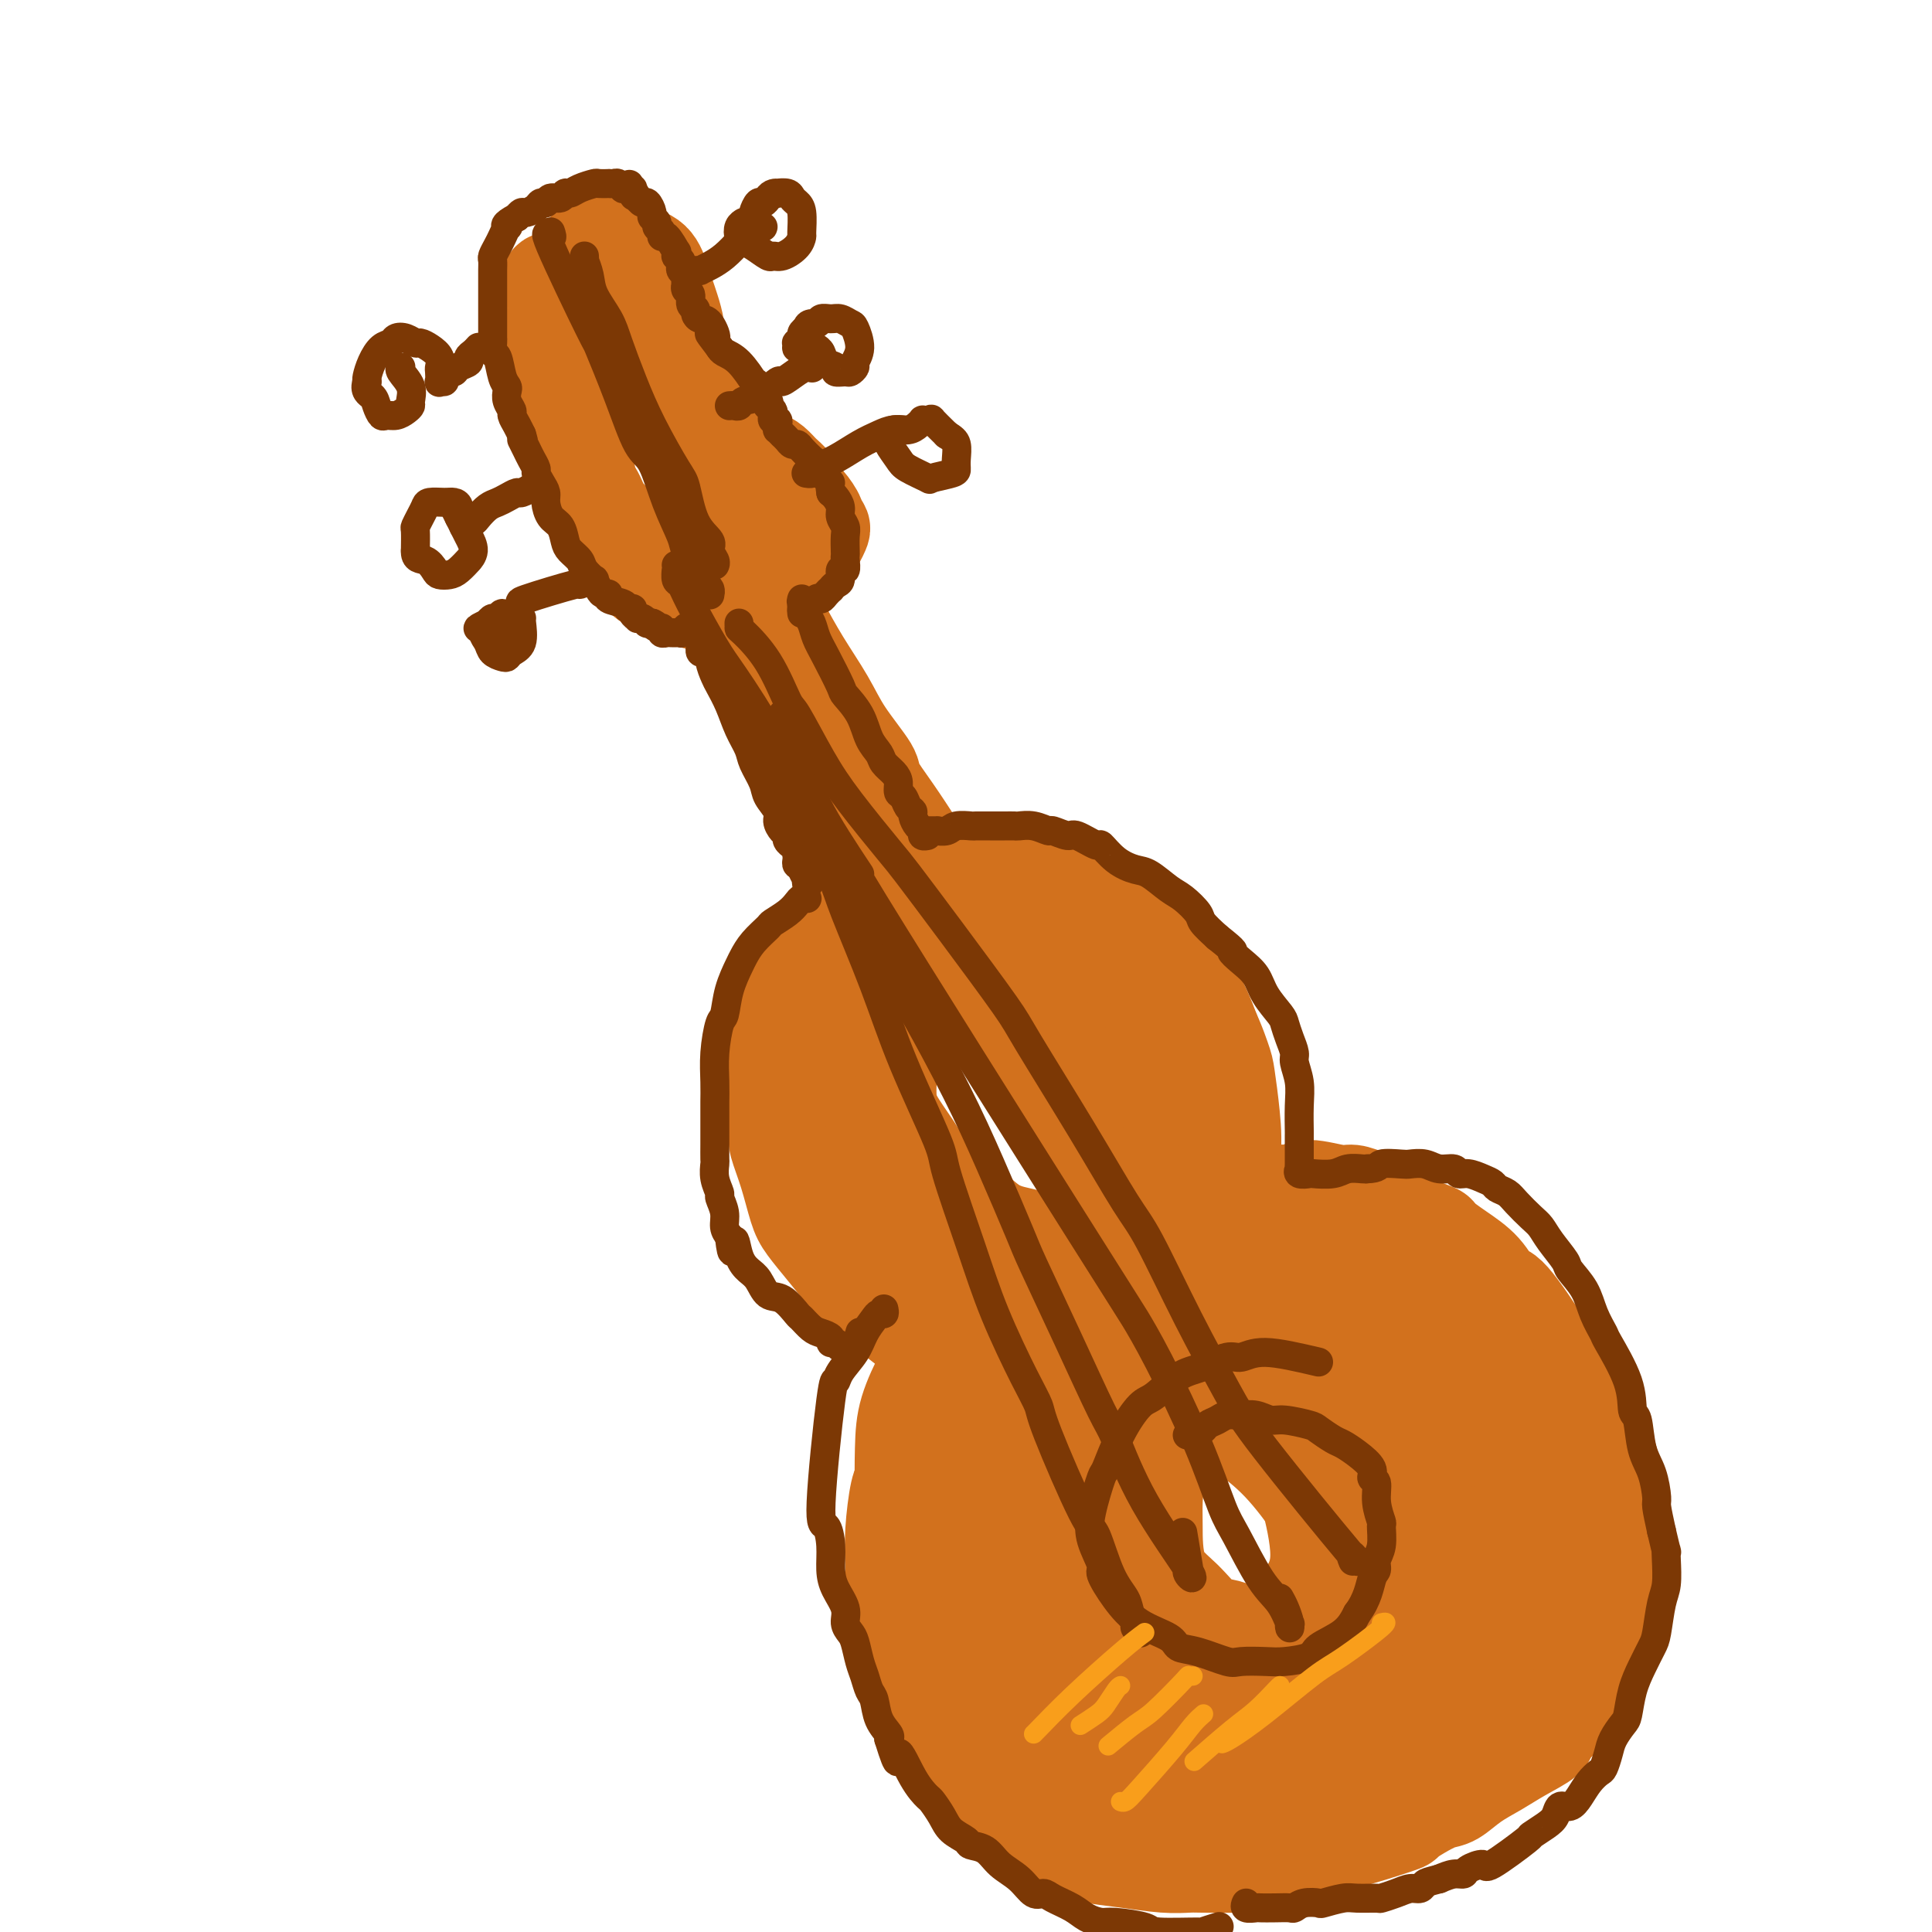 <svg viewBox='0 0 400 400' version='1.1' xmlns='http://www.w3.org/2000/svg' xmlns:xlink='http://www.w3.org/1999/xlink'><g fill='none' stroke='#D2711D' stroke-width='20' stroke-linecap='round' stroke-linejoin='round'><path d='M121,52c0.327,-0.310 0.653,-0.621 1,-1c0.347,-0.379 0.714,-0.827 1,-1c0.286,-0.173 0.493,-0.070 1,0c0.507,0.070 1.316,0.108 2,0c0.684,-0.108 1.244,-0.363 2,0c0.756,0.363 1.708,1.345 3,2c1.292,0.655 2.924,0.983 4,2c1.076,1.017 1.595,2.724 2,4c0.405,1.276 0.697,2.121 1,3c0.303,0.879 0.617,1.793 1,3c0.383,1.207 0.835,2.705 1,4c0.165,1.295 0.043,2.385 0,3c-0.043,0.615 -0.009,0.756 0,1c0.009,0.244 -0.009,0.590 0,1c0.009,0.410 0.044,0.884 0,1c-0.044,0.116 -0.168,-0.124 0,0c0.168,0.124 0.629,0.613 1,1c0.371,0.387 0.651,0.672 1,1c0.349,0.328 0.766,0.697 1,1c0.234,0.303 0.286,0.539 1,1c0.714,0.461 2.089,1.149 3,2c0.911,0.851 1.358,1.867 2,3c0.642,1.133 1.478,2.384 2,3c0.522,0.616 0.731,0.596 1,1c0.269,0.404 0.598,1.232 1,2c0.402,0.768 0.878,1.476 1,2c0.122,0.524 -0.108,0.864 0,1c0.108,0.136 0.554,0.068 1,0'/><path d='M155,92c2.496,2.887 1.235,1.105 1,1c-0.235,-0.105 0.557,1.466 1,2c0.443,0.534 0.538,0.030 1,0c0.462,-0.030 1.292,0.413 2,1c0.708,0.587 1.294,1.316 2,2c0.706,0.684 1.533,1.321 2,2c0.467,0.679 0.574,1.401 1,2c0.426,0.599 1.173,1.077 2,2c0.827,0.923 1.736,2.291 2,3c0.264,0.709 -0.117,0.760 0,1c0.117,0.240 0.732,0.670 1,1c0.268,0.330 0.189,0.561 0,1c-0.189,0.439 -0.487,1.086 -1,2c-0.513,0.914 -1.241,2.095 -2,3c-0.759,0.905 -1.549,1.533 -2,2c-0.451,0.467 -0.561,0.773 -1,1c-0.439,0.227 -1.205,0.375 -2,1c-0.795,0.625 -1.620,1.727 -2,2c-0.380,0.273 -0.315,-0.281 -1,0c-0.685,0.281 -2.118,1.399 -3,2c-0.882,0.601 -1.212,0.687 -2,1c-0.788,0.313 -2.034,0.855 -3,1c-0.966,0.145 -1.651,-0.105 -2,0c-0.349,0.105 -0.363,0.567 -3,0c-2.637,-0.567 -7.896,-2.162 -11,-4c-3.104,-1.838 -4.052,-3.919 -5,-6'/><path d='M130,115c-2.593,-1.787 -1.076,-1.255 -1,-2c0.076,-0.745 -1.289,-2.766 -2,-4c-0.711,-1.234 -0.768,-1.680 -1,-2c-0.232,-0.320 -0.639,-0.514 -1,-1c-0.361,-0.486 -0.678,-1.263 -1,-2c-0.322,-0.737 -0.651,-1.434 -1,-2c-0.349,-0.566 -0.720,-1.000 -1,-2c-0.280,-1.000 -0.470,-2.564 -1,-4c-0.530,-1.436 -1.400,-2.743 -2,-4c-0.600,-1.257 -0.931,-2.463 -1,-3c-0.069,-0.537 0.122,-0.404 0,-1c-0.122,-0.596 -0.558,-1.919 -1,-3c-0.442,-1.081 -0.889,-1.918 -1,-3c-0.111,-1.082 0.114,-2.409 0,-3c-0.114,-0.591 -0.566,-0.448 -1,-1c-0.434,-0.552 -0.848,-1.801 -1,-3c-0.152,-1.199 -0.041,-2.349 0,-3c0.041,-0.651 0.011,-0.802 0,-1c-0.011,-0.198 -0.003,-0.442 0,-1c0.003,-0.558 0.001,-1.430 0,-2c-0.001,-0.570 -0.000,-0.839 0,-1c0.000,-0.161 0.001,-0.214 0,-1c-0.001,-0.786 -0.003,-2.305 0,-3c0.003,-0.695 0.012,-0.565 0,-1c-0.012,-0.435 -0.044,-1.436 0,-2c0.044,-0.564 0.166,-0.690 0,-1c-0.166,-0.310 -0.619,-0.803 0,-1c0.619,-0.197 2.309,-0.099 4,0'/><path d='M118,58c1.265,0.098 2.426,1.344 3,2c0.574,0.656 0.561,0.721 2,2c1.439,1.279 4.328,3.772 6,6c1.672,2.228 2.125,4.190 3,6c0.875,1.810 2.171,3.466 3,5c0.829,1.534 1.192,2.946 2,4c0.808,1.054 2.061,1.751 3,3c0.939,1.249 1.566,3.049 2,4c0.434,0.951 0.677,1.052 1,2c0.323,0.948 0.727,2.742 1,4c0.273,1.258 0.416,1.979 1,3c0.584,1.021 1.609,2.341 2,3c0.391,0.659 0.146,0.655 0,1c-0.146,0.345 -0.195,1.038 0,2c0.195,0.962 0.633,2.194 1,3c0.367,0.806 0.663,1.186 1,2c0.337,0.814 0.715,2.062 1,3c0.285,0.938 0.478,1.567 1,2c0.522,0.433 1.372,0.669 2,2c0.628,1.331 1.033,3.757 1,4c-0.033,0.243 -0.504,-1.698 1,1c1.504,2.698 4.982,10.034 7,14c2.018,3.966 2.577,4.562 3,5c0.423,0.438 0.712,0.719 1,1'/><path d='M166,142c4.451,9.735 2.578,6.073 2,5c-0.578,-1.073 0.139,0.442 1,2c0.861,1.558 1.868,3.157 3,5c1.132,1.843 2.391,3.929 3,5c0.609,1.071 0.568,1.125 1,2c0.432,0.875 1.336,2.570 2,4c0.664,1.430 1.088,2.595 2,4c0.912,1.405 2.313,3.052 3,4c0.687,0.948 0.659,1.198 1,2c0.341,0.802 1.052,2.155 2,4c0.948,1.845 2.132,4.182 3,5c0.868,0.818 1.421,0.118 2,1c0.579,0.882 1.183,3.348 2,5c0.817,1.652 1.845,2.492 3,4c1.155,1.508 2.435,3.686 3,5c0.565,1.314 0.416,1.764 1,3c0.584,1.236 1.903,3.259 3,5c1.097,1.741 1.972,3.199 3,5c1.028,1.801 2.209,3.946 3,5c0.791,1.054 1.193,1.016 2,2c0.807,0.984 2.019,2.989 3,5c0.981,2.011 1.729,4.029 2,5c0.271,0.971 0.064,0.896 1,2c0.936,1.104 3.014,3.387 4,5c0.986,1.613 0.880,2.554 1,3c0.120,0.446 0.467,0.395 1,1c0.533,0.605 1.253,1.867 2,3c0.747,1.133 1.520,2.139 2,3c0.480,0.861 0.668,1.578 1,2c0.332,0.422 0.809,0.549 1,1c0.191,0.451 0.095,1.225 0,2'/><path d='M229,251c10.227,17.254 4.293,5.889 2,2c-2.293,-3.889 -0.946,-0.300 0,1c0.946,1.300 1.491,0.312 2,0c0.509,-0.312 0.983,0.052 1,0c0.017,-0.052 -0.422,-0.519 0,-1c0.422,-0.481 1.706,-0.978 2,-1c0.294,-0.022 -0.402,0.429 0,0c0.402,-0.429 1.901,-1.737 3,-3c1.099,-1.263 1.797,-2.479 2,-3c0.203,-0.521 -0.089,-0.346 0,-1c0.089,-0.654 0.560,-2.136 1,-3c0.440,-0.864 0.849,-1.110 1,-2c0.151,-0.890 0.045,-2.423 0,-3c-0.045,-0.577 -0.029,-0.198 0,-1c0.029,-0.802 0.071,-2.784 0,-4c-0.071,-1.216 -0.256,-1.666 -1,-4c-0.744,-2.334 -2.046,-6.551 -3,-9c-0.954,-2.449 -1.558,-3.128 -2,-4c-0.442,-0.872 -0.721,-1.936 -1,-3'/><path d='M236,212c-1.500,-4.321 -1.752,-2.623 -2,-3c-0.248,-0.377 -0.494,-2.830 -1,-4c-0.506,-1.170 -1.273,-1.058 -2,-2c-0.727,-0.942 -1.415,-2.939 -2,-4c-0.585,-1.061 -1.066,-1.187 -2,-2c-0.934,-0.813 -2.321,-2.313 -3,-3c-0.679,-0.687 -0.651,-0.562 -1,-1c-0.349,-0.438 -1.074,-1.441 -2,-2c-0.926,-0.559 -2.054,-0.675 -3,-1c-0.946,-0.325 -1.709,-0.857 -2,-1c-0.291,-0.143 -0.108,0.105 -1,0c-0.892,-0.105 -2.859,-0.564 -4,-1c-1.141,-0.436 -1.458,-0.849 -2,-1c-0.542,-0.151 -1.311,-0.041 -2,0c-0.689,0.041 -1.298,0.011 -2,0c-0.702,-0.011 -1.497,-0.003 -2,0c-0.503,0.003 -0.713,0.001 -1,0c-0.287,-0.001 -0.650,-0.000 -1,0c-0.350,0.000 -0.686,0.000 -1,0c-0.314,-0.000 -0.605,-0.000 -1,0c-0.395,0.000 -0.894,0.000 -1,0c-0.106,-0.000 0.182,-0.000 0,0c-0.182,0.000 -0.832,0.000 -1,0c-0.168,-0.000 0.147,-0.000 0,0c-0.147,0.000 -0.756,0.000 -1,0c-0.244,-0.000 -0.122,-0.000 0,0'/><path d='M196,187c-4.042,-0.587 -1.645,-0.053 -1,0c0.645,0.053 -0.460,-0.375 -1,0c-0.540,0.375 -0.515,1.551 -1,2c-0.485,0.449 -1.481,0.169 -2,0c-0.519,-0.169 -0.562,-0.227 -1,0c-0.438,0.227 -1.270,0.737 -2,1c-0.730,0.263 -1.356,0.277 -2,1c-0.644,0.723 -1.305,2.155 -2,3c-0.695,0.845 -1.423,1.102 -2,2c-0.577,0.898 -1.002,2.437 -2,4c-0.998,1.563 -2.569,3.152 -3,4c-0.431,0.848 0.277,0.956 0,2c-0.277,1.044 -1.539,3.024 -2,4c-0.461,0.976 -0.122,0.949 0,2c0.122,1.051 0.027,3.181 0,4c-0.027,0.819 0.015,0.326 0,1c-0.015,0.674 -0.086,2.516 0,4c0.086,1.484 0.330,2.612 1,4c0.670,1.388 1.765,3.038 2,4c0.235,0.962 -0.389,1.238 0,2c0.389,0.762 1.791,2.010 3,4c1.209,1.990 2.226,4.722 3,6c0.774,1.278 1.304,1.101 2,2c0.696,0.899 1.556,2.874 3,5c1.444,2.126 3.472,4.405 4,5c0.528,0.595 -0.444,-0.492 1,1c1.444,1.492 5.305,5.565 7,7c1.695,1.435 1.226,0.233 2,0c0.774,-0.233 2.793,0.505 4,1c1.207,0.495 1.604,0.748 2,1'/><path d='M209,263c2.167,0.307 3.585,0.076 5,0c1.415,-0.076 2.828,0.004 4,0c1.172,-0.004 2.105,-0.093 3,0c0.895,0.093 1.753,0.368 3,0c1.247,-0.368 2.884,-1.381 4,-2c1.116,-0.619 1.711,-0.845 2,-1c0.289,-0.155 0.273,-0.238 1,-1c0.727,-0.762 2.199,-2.204 3,-3c0.801,-0.796 0.931,-0.945 1,-1c0.069,-0.055 0.076,-0.017 1,-1c0.924,-0.983 2.764,-2.988 4,-5c1.236,-2.012 1.869,-4.030 2,-6c0.131,-1.970 -0.238,-3.892 0,-5c0.238,-1.108 1.085,-1.401 1,-3c-0.085,-1.599 -1.102,-4.505 -2,-7c-0.898,-2.495 -1.676,-4.581 -2,-6c-0.324,-1.419 -0.194,-2.171 -1,-4c-0.806,-1.829 -2.549,-4.734 -4,-7c-1.451,-2.266 -2.610,-3.893 -4,-6c-1.390,-2.107 -3.012,-4.693 -4,-6c-0.988,-1.307 -1.341,-1.336 -2,-2c-0.659,-0.664 -1.623,-1.965 -3,-3c-1.377,-1.035 -3.168,-1.804 -4,-2c-0.832,-0.196 -0.707,0.183 -2,0c-1.293,-0.183 -4.005,-0.927 -6,-1c-1.995,-0.073 -3.272,0.524 -5,1c-1.728,0.476 -3.908,0.832 -5,1c-1.092,0.168 -1.097,0.148 -2,1c-0.903,0.852 -2.705,2.576 -4,4c-1.295,1.424 -2.084,2.550 -3,4c-0.916,1.450 -1.958,3.225 -3,5'/><path d='M187,207c-1.962,2.558 -0.866,1.955 -1,3c-0.134,1.045 -1.496,3.740 -2,6c-0.504,2.260 -0.149,4.087 0,5c0.149,0.913 0.091,0.913 0,2c-0.091,1.087 -0.214,3.261 0,5c0.214,1.739 0.764,3.043 2,5c1.236,1.957 3.157,4.566 4,6c0.843,1.434 0.608,1.694 2,3c1.392,1.306 4.412,3.657 7,6c2.588,2.343 4.746,4.678 7,6c2.254,1.322 4.604,1.633 6,2c1.396,0.367 1.836,0.791 3,1c1.164,0.209 3.051,0.204 5,0c1.949,-0.204 3.959,-0.608 5,-1c1.041,-0.392 1.113,-0.773 2,-2c0.887,-1.227 2.589,-3.299 4,-6c1.411,-2.701 2.532,-6.032 3,-10c0.468,-3.968 0.283,-8.572 0,-11c-0.283,-2.428 -0.666,-2.680 -1,-5c-0.334,-2.320 -0.621,-6.708 -2,-10c-1.379,-3.292 -3.850,-5.489 -6,-8c-2.150,-2.511 -3.979,-5.336 -5,-7c-1.021,-1.664 -1.235,-2.167 -3,-3c-1.765,-0.833 -5.081,-1.997 -7,-3c-1.919,-1.003 -2.440,-1.847 -5,-2c-2.560,-0.153 -7.160,0.385 -11,3c-3.840,2.615 -6.920,7.308 -10,12'/><path d='M184,204c-2.225,3.352 -2.788,5.730 -3,7c-0.212,1.270 -0.075,1.430 0,3c0.075,1.570 0.087,4.550 0,7c-0.087,2.450 -0.272,4.371 0,6c0.272,1.629 1.001,2.965 2,5c0.999,2.035 2.270,4.770 3,6c0.730,1.230 0.921,0.956 2,2c1.079,1.044 3.046,3.406 6,6c2.954,2.594 6.896,5.419 9,7c2.104,1.581 2.371,1.917 4,3c1.629,1.083 4.621,2.912 7,4c2.379,1.088 4.145,1.436 6,2c1.855,0.564 3.800,1.343 5,2c1.200,0.657 1.656,1.191 3,1c1.344,-0.191 3.575,-1.106 6,-2c2.425,-0.894 5.044,-1.768 6,-2c0.956,-0.232 0.250,0.176 1,0c0.750,-0.176 2.956,-0.938 4,-2c1.044,-1.062 0.925,-2.424 1,-3c0.075,-0.576 0.343,-0.364 1,-2c0.657,-1.636 1.704,-5.119 2,-8c0.296,-2.881 -0.157,-5.160 0,-8c0.157,-2.840 0.925,-6.241 1,-8c0.075,-1.759 -0.541,-1.875 -1,-3c-0.459,-1.125 -0.760,-3.258 -1,-6c-0.240,-2.742 -0.417,-6.094 -2,-9c-1.583,-2.906 -4.571,-5.367 -6,-7c-1.429,-1.633 -1.301,-2.438 -2,-4c-0.699,-1.562 -2.227,-3.882 -4,-6c-1.773,-2.118 -3.792,-4.034 -5,-5c-1.208,-0.966 -1.604,-0.983 -2,-1'/><path d='M227,189c-3.841,-4.111 -3.943,-2.888 -5,-3c-1.057,-0.112 -3.070,-1.558 -5,-2c-1.930,-0.442 -3.778,0.118 -5,0c-1.222,-0.118 -1.817,-0.916 -3,-1c-1.183,-0.084 -2.954,0.546 -5,1c-2.046,0.454 -4.366,0.730 -6,1c-1.634,0.270 -2.581,0.532 -4,1c-1.419,0.468 -3.310,1.141 -5,2c-1.690,0.859 -3.179,1.905 -5,3c-1.821,1.095 -3.974,2.241 -5,3c-1.026,0.759 -0.923,1.133 -2,2c-1.077,0.867 -3.332,2.227 -5,4c-1.668,1.773 -2.749,3.961 -3,5c-0.251,1.039 0.327,0.931 0,2c-0.327,1.069 -1.561,3.314 -2,5c-0.439,1.686 -0.085,2.811 0,5c0.085,2.189 -0.100,5.441 0,7c0.100,1.559 0.487,1.427 1,3c0.513,1.573 1.154,4.853 2,7c0.846,2.147 1.896,3.161 3,5c1.104,1.839 2.260,4.503 3,6c0.740,1.497 1.062,1.828 2,3c0.938,1.172 2.493,3.185 4,5c1.507,1.815 2.968,3.432 5,5c2.032,1.568 4.637,3.085 6,4c1.363,0.915 1.485,1.227 3,2c1.515,0.773 4.422,2.008 7,3c2.578,0.992 4.825,1.740 6,2c1.175,0.260 1.278,0.032 3,0c1.722,-0.032 5.063,0.134 8,0c2.937,-0.134 5.468,-0.567 8,-1'/><path d='M228,268c5.576,-0.744 10.016,-2.104 12,-3c1.984,-0.896 1.510,-1.327 2,-2c0.490,-0.673 1.942,-1.587 3,-2c1.058,-0.413 1.720,-0.326 3,-2c1.280,-1.674 3.177,-5.110 4,-7c0.823,-1.890 0.573,-2.234 1,-4c0.427,-1.766 1.531,-4.953 2,-8c0.469,-3.047 0.302,-5.954 0,-9c-0.302,-3.046 -0.738,-6.231 -1,-8c-0.262,-1.769 -0.348,-2.124 -1,-4c-0.652,-1.876 -1.870,-5.275 -4,-9c-2.130,-3.725 -5.172,-7.775 -8,-11c-2.828,-3.225 -5.442,-5.625 -7,-7c-1.558,-1.375 -2.061,-1.726 -4,-3c-1.939,-1.274 -5.315,-3.473 -9,-5c-3.685,-1.527 -7.679,-2.383 -10,-3c-2.321,-0.617 -2.970,-0.995 -5,-1c-2.030,-0.005 -5.440,0.362 -9,1c-3.560,0.638 -7.269,1.547 -9,2c-1.731,0.453 -1.483,0.452 -3,1c-1.517,0.548 -4.798,1.646 -7,3c-2.202,1.354 -3.326,2.963 -5,5c-1.674,2.037 -3.898,4.500 -5,6c-1.102,1.500 -1.080,2.036 -2,4c-0.920,1.964 -2.781,5.356 -4,8c-1.219,2.644 -1.795,4.539 -2,7c-0.205,2.461 -0.038,5.488 0,7c0.038,1.512 -0.052,1.508 0,3c0.052,1.492 0.245,4.479 1,7c0.755,2.521 2.073,4.578 3,6c0.927,1.422 1.464,2.211 2,3'/><path d='M166,243c1.515,2.447 2.802,4.066 4,6c1.198,1.934 2.308,4.183 4,6c1.692,1.817 3.966,3.202 5,4c1.034,0.798 0.829,1.011 2,2c1.171,0.989 3.720,2.755 6,4c2.280,1.245 4.292,1.968 7,3c2.708,1.032 6.113,2.371 8,3c1.887,0.629 2.257,0.547 4,1c1.743,0.453 4.859,1.440 7,2c2.141,0.560 3.308,0.693 5,1c1.692,0.307 3.908,0.789 5,1c1.092,0.211 1.060,0.151 2,0c0.940,-0.151 2.851,-0.395 5,-1c2.149,-0.605 4.534,-1.573 6,-2c1.466,-0.427 2.011,-0.312 3,-1c0.989,-0.688 2.422,-2.178 4,-4c1.578,-1.822 3.301,-3.976 4,-5c0.699,-1.024 0.373,-0.920 1,-2c0.627,-1.080 2.207,-3.346 3,-5c0.793,-1.654 0.798,-2.698 1,-5c0.202,-2.302 0.602,-5.862 1,-8c0.398,-2.138 0.793,-2.854 1,-5c0.207,-2.146 0.225,-5.723 0,-9c-0.225,-3.277 -0.695,-6.255 -1,-8c-0.305,-1.745 -0.447,-2.258 -1,-4c-0.553,-1.742 -1.519,-4.715 -3,-8c-1.481,-3.285 -3.477,-6.883 -6,-10c-2.523,-3.117 -5.573,-5.753 -7,-7c-1.427,-1.247 -1.230,-1.105 -3,-2c-1.770,-0.895 -5.506,-2.827 -8,-4c-2.494,-1.173 -3.747,-1.586 -5,-2'/><path d='M220,184c-4.146,-2.535 -3.010,-1.372 -4,-1c-0.990,0.372 -4.106,-0.046 -7,0c-2.894,0.046 -5.567,0.555 -9,2c-3.433,1.445 -7.627,3.826 -10,5c-2.373,1.174 -2.924,1.143 -5,2c-2.076,0.857 -5.677,2.603 -8,4c-2.323,1.397 -3.369,2.446 -5,4c-1.631,1.554 -3.848,3.614 -5,5c-1.152,1.386 -1.238,2.098 -2,4c-0.762,1.902 -2.198,4.995 -3,8c-0.802,3.005 -0.969,5.921 -1,9c-0.031,3.079 0.073,6.321 0,8c-0.073,1.679 -0.324,1.795 0,3c0.324,1.205 1.222,3.500 2,6c0.778,2.500 1.437,5.205 2,7c0.563,1.795 1.031,2.679 2,4c0.969,1.321 2.439,3.080 4,5c1.561,1.920 3.213,4.000 5,6c1.787,2.000 3.710,3.921 5,5c1.290,1.079 1.946,1.315 3,2c1.054,0.685 2.504,1.819 4,3c1.496,1.181 3.038,2.408 4,3c0.962,0.592 1.346,0.548 3,1c1.654,0.452 4.579,1.401 7,2c2.421,0.599 4.337,0.847 7,1c2.663,0.153 6.073,0.209 8,0c1.927,-0.209 2.373,-0.683 4,-1c1.627,-0.317 4.436,-0.477 7,-1c2.564,-0.523 4.883,-1.410 7,-2c2.117,-0.590 4.034,-0.883 5,-1c0.966,-0.117 0.983,-0.059 1,0'/><path d='M241,277c4.189,-0.929 2.660,-0.752 2,-1c-0.660,-0.248 -0.452,-0.922 0,-1c0.452,-0.078 1.150,0.438 1,0c-0.150,-0.438 -1.146,-1.831 -2,-3c-0.854,-1.169 -1.565,-2.114 -3,-3c-1.435,-0.886 -3.593,-1.714 -5,-2c-1.407,-0.286 -2.065,-0.029 -4,0c-1.935,0.029 -5.149,-0.169 -8,0c-2.851,0.169 -5.338,0.703 -7,1c-1.662,0.297 -2.499,0.355 -4,1c-1.501,0.645 -3.666,1.878 -6,3c-2.334,1.122 -4.835,2.133 -7,4c-2.165,1.867 -3.992,4.591 -5,6c-1.008,1.409 -1.197,1.502 -2,3c-0.803,1.498 -2.220,4.401 -3,7c-0.780,2.599 -0.922,4.894 -1,8c-0.078,3.106 -0.091,7.024 0,9c0.091,1.976 0.285,2.010 1,4c0.715,1.990 1.950,5.935 3,9c1.050,3.065 1.915,5.251 4,8c2.085,2.749 5.390,6.060 7,8c1.610,1.940 1.523,2.509 3,4c1.477,1.491 4.517,3.906 7,6c2.483,2.094 4.409,3.869 9,6c4.591,2.131 11.848,4.620 17,6c5.152,1.380 8.201,1.652 10,2c1.799,0.348 2.348,0.774 5,1c2.652,0.226 7.406,0.253 12,0c4.594,-0.253 9.027,-0.787 13,-2c3.973,-1.213 7.487,-3.107 11,-5'/><path d='M289,356c4.526,-1.473 3.842,-1.655 6,-3c2.158,-1.345 7.158,-3.854 11,-6c3.842,-2.146 6.526,-3.931 8,-5c1.474,-1.069 1.737,-1.424 3,-3c1.263,-1.576 3.524,-4.374 5,-7c1.476,-2.626 2.165,-5.080 3,-9c0.835,-3.920 1.815,-9.305 2,-12c0.185,-2.695 -0.424,-2.701 -1,-5c-0.576,-2.299 -1.118,-6.890 -2,-11c-0.882,-4.110 -2.104,-7.739 -5,-12c-2.896,-4.261 -7.464,-9.155 -10,-12c-2.536,-2.845 -3.038,-3.642 -5,-5c-1.962,-1.358 -5.383,-3.277 -9,-5c-3.617,-1.723 -7.431,-3.249 -10,-4c-2.569,-0.751 -3.892,-0.725 -7,-1c-3.108,-0.275 -8.001,-0.850 -12,-1c-3.999,-0.150 -7.104,0.126 -12,1c-4.896,0.874 -11.584,2.346 -15,3c-3.416,0.654 -3.559,0.490 -6,1c-2.441,0.510 -7.181,1.692 -11,3c-3.819,1.308 -6.717,2.741 -10,5c-3.283,2.259 -6.949,5.345 -9,7c-2.051,1.655 -2.486,1.880 -4,4c-1.514,2.120 -4.109,6.135 -6,10c-1.891,3.865 -3.080,7.579 -4,10c-0.920,2.421 -1.573,3.549 -2,6c-0.427,2.451 -0.630,6.224 -1,10c-0.370,3.776 -0.907,7.555 -1,11c-0.093,3.445 0.259,6.556 2,11c1.741,4.444 4.870,10.222 8,16'/><path d='M195,353c2.634,5.541 4.219,5.895 7,8c2.781,2.105 6.759,5.962 9,8c2.241,2.038 2.746,2.257 5,4c2.254,1.743 6.258,5.008 11,7c4.742,1.992 10.222,2.710 13,3c2.778,0.290 2.853,0.152 6,0c3.147,-0.152 9.364,-0.316 15,-1c5.636,-0.684 10.690,-1.887 15,-3c4.310,-1.113 7.875,-2.137 10,-3c2.125,-0.863 2.808,-1.566 6,-3c3.192,-1.434 8.893,-3.598 14,-6c5.107,-2.402 9.621,-5.042 13,-8c3.379,-2.958 5.624,-6.233 7,-8c1.376,-1.767 1.882,-2.025 3,-4c1.118,-1.975 2.847,-5.668 4,-10c1.153,-4.332 1.731,-9.302 2,-12c0.269,-2.698 0.231,-3.123 0,-6c-0.231,-2.877 -0.654,-8.207 -1,-12c-0.346,-3.793 -0.615,-6.049 -3,-10c-2.385,-3.951 -6.887,-9.596 -8,-12c-1.113,-2.404 1.163,-1.566 -3,-5c-4.163,-3.434 -14.766,-11.139 -21,-15c-6.234,-3.861 -8.101,-3.879 -10,-4c-1.899,-0.121 -3.832,-0.345 -8,-1c-4.168,-0.655 -10.573,-1.742 -15,-2c-4.427,-0.258 -6.877,0.312 -11,1c-4.123,0.688 -9.920,1.494 -13,2c-3.080,0.506 -3.445,0.713 -6,2c-2.555,1.287 -7.302,3.653 -11,6c-3.698,2.347 -6.349,4.673 -9,7'/><path d='M216,276c-3.644,2.490 -2.755,2.213 -4,4c-1.245,1.787 -4.625,5.636 -7,9c-2.375,3.364 -3.746,6.241 -5,10c-1.254,3.759 -2.391,8.400 -3,11c-0.609,2.600 -0.690,3.159 -1,6c-0.310,2.841 -0.851,7.962 0,12c0.851,4.038 3.092,6.991 4,9c0.908,2.009 0.482,3.073 2,5c1.518,1.927 4.978,4.715 8,7c3.022,2.285 5.605,4.066 10,7c4.395,2.934 10.603,7.020 14,9c3.397,1.980 3.984,1.855 6,3c2.016,1.145 5.460,3.562 9,5c3.540,1.438 7.175,1.899 9,2c1.825,0.101 1.840,-0.158 4,-1c2.160,-0.842 6.464,-2.268 10,-4c3.536,-1.732 6.306,-3.771 9,-8c2.694,-4.229 5.314,-10.649 7,-14c1.686,-3.351 2.437,-3.635 3,-7c0.563,-3.365 0.938,-9.811 1,-15c0.062,-5.189 -0.191,-9.120 -1,-14c-0.809,-4.880 -2.176,-10.710 -3,-14c-0.824,-3.290 -1.104,-4.042 -3,-7c-1.896,-2.958 -5.407,-8.122 -10,-12c-4.593,-3.878 -10.270,-6.470 -13,-8c-2.730,-1.530 -2.515,-1.998 -6,-2c-3.485,-0.002 -10.669,0.461 -16,1c-5.331,0.539 -8.809,1.154 -13,6c-4.191,4.846 -9.096,13.923 -14,23'/><path d='M213,299c-2.419,4.251 -1.465,3.377 -1,6c0.465,2.623 0.443,8.743 2,15c1.557,6.257 4.695,12.651 6,16c1.305,3.349 0.777,3.654 3,7c2.223,3.346 7.198,9.732 11,14c3.802,4.268 6.431,6.418 11,8c4.569,1.582 11.077,2.596 15,3c3.923,0.404 5.261,0.197 9,-1c3.739,-1.197 9.880,-3.384 14,-6c4.120,-2.616 6.218,-5.661 9,-10c2.782,-4.339 6.249,-9.972 8,-13c1.751,-3.028 1.787,-3.453 2,-7c0.213,-3.547 0.602,-10.217 -1,-17c-1.602,-6.783 -5.197,-13.677 -7,-18c-1.803,-4.323 -1.814,-6.073 -5,-10c-3.186,-3.927 -9.546,-10.032 -16,-14c-6.454,-3.968 -13.003,-5.800 -20,-5c-6.997,0.800 -14.443,4.230 -19,6c-4.557,1.770 -6.227,1.878 -9,4c-2.773,2.122 -6.650,6.256 -10,9c-3.350,2.744 -6.173,4.097 -8,8c-1.827,3.903 -2.658,10.357 -3,14c-0.342,3.643 -0.194,4.475 1,9c1.194,4.525 3.435,12.743 7,20c3.565,7.257 8.454,13.553 11,17c2.546,3.447 2.750,4.043 6,6c3.250,1.957 9.545,5.273 15,7c5.455,1.727 10.070,1.865 16,1c5.930,-0.865 13.173,-2.733 17,-4c3.827,-1.267 4.236,-1.933 6,-4c1.764,-2.067 4.882,-5.533 8,-9'/><path d='M291,351c3.570,-8.529 5.496,-23.350 6,-30c0.504,-6.650 -0.413,-5.128 -2,-8c-1.587,-2.872 -3.846,-10.136 -8,-16c-4.154,-5.864 -10.205,-10.326 -14,-13c-3.795,-2.674 -5.334,-3.559 -9,-4c-3.666,-0.441 -9.459,-0.437 -15,1c-5.541,1.437 -10.831,4.308 -15,8c-4.169,3.692 -7.216,8.205 -9,11c-1.784,2.795 -2.303,3.871 -3,7c-0.697,3.129 -1.570,8.311 -1,14c0.570,5.689 2.584,11.886 4,15c1.416,3.114 2.234,3.144 5,6c2.766,2.856 7.480,8.537 11,12c3.520,3.463 5.844,4.706 12,6c6.156,1.294 16.143,2.637 21,3c4.857,0.363 4.585,-0.256 9,-2c4.415,-1.744 13.516,-4.615 19,-7c5.484,-2.385 7.352,-4.285 9,-7c1.648,-2.715 3.076,-6.246 4,-8c0.924,-1.754 1.342,-1.732 1,-5c-0.342,-3.268 -1.445,-9.826 -3,-15c-1.555,-5.174 -3.561,-8.963 -9,-16c-5.439,-7.037 -14.312,-17.321 -19,-22c-4.688,-4.679 -5.192,-3.754 -7,-4c-1.808,-0.246 -4.919,-1.662 -9,-2c-4.081,-0.338 -9.132,0.404 -12,1c-2.868,0.596 -3.552,1.046 -7,3c-3.448,1.954 -9.659,5.411 -14,8c-4.341,2.589 -6.812,4.311 -9,7c-2.188,2.689 -4.094,6.344 -6,10'/><path d='M221,304c-2.516,2.985 -1.308,1.948 -1,4c0.308,2.052 -0.286,7.195 1,12c1.286,4.805 4.452,9.273 6,12c1.548,2.727 1.478,3.713 4,6c2.522,2.287 7.635,5.876 12,9c4.365,3.124 7.982,5.783 13,7c5.018,1.217 11.438,0.993 15,1c3.562,0.007 4.266,0.246 7,-1c2.734,-1.246 7.496,-3.978 11,-7c3.504,-3.022 5.749,-6.334 7,-8c1.251,-1.666 1.508,-1.685 2,-5c0.492,-3.315 1.219,-9.926 1,-16c-0.219,-6.074 -1.385,-11.609 -4,-17c-2.615,-5.391 -6.679,-10.637 -9,-14c-2.321,-3.363 -2.900,-4.845 -6,-7c-3.100,-2.155 -8.720,-4.985 -13,-6c-4.280,-1.015 -7.220,-0.216 -12,2c-4.780,2.216 -11.401,5.848 -15,8c-3.599,2.152 -4.178,2.824 -6,5c-1.822,2.176 -4.889,5.857 -7,11c-2.111,5.143 -3.267,11.749 -4,15c-0.733,3.251 -1.044,3.148 0,6c1.044,2.852 3.444,8.661 6,13c2.556,4.339 5.269,7.210 9,10c3.731,2.790 8.479,5.500 11,7c2.521,1.500 2.817,1.789 6,2c3.183,0.211 9.255,0.345 14,0c4.745,-0.345 8.162,-1.170 11,-3c2.838,-1.830 5.097,-4.666 7,-8c1.903,-3.334 3.452,-7.167 5,-11'/><path d='M292,331c1.649,-7.077 -0.229,-15.271 -1,-19c-0.771,-3.729 -0.435,-2.995 -2,-5c-1.565,-2.005 -5.029,-6.750 -10,-10c-4.971,-3.250 -11.448,-5.004 -15,-6c-3.552,-0.996 -4.180,-1.234 -7,-1c-2.820,0.234 -7.831,0.941 -12,2c-4.169,1.059 -7.495,2.469 -10,5c-2.505,2.531 -4.190,6.183 -5,8c-0.810,1.817 -0.744,1.799 -1,4c-0.256,2.201 -0.835,6.623 0,11c0.835,4.377 3.084,8.710 4,11c0.916,2.290 0.497,2.536 2,4c1.503,1.464 4.926,4.145 7,6c2.074,1.855 2.800,2.884 5,3c2.200,0.116 5.875,-0.682 8,-1c2.125,-0.318 2.699,-0.156 5,-2c2.301,-1.844 6.330,-5.693 9,-9c2.670,-3.307 3.981,-6.071 4,-10c0.019,-3.929 -1.255,-9.022 -2,-12c-0.745,-2.978 -0.961,-3.840 -3,-7c-2.039,-3.160 -5.899,-8.619 -9,-12c-3.101,-3.381 -5.441,-4.686 -9,-5c-3.559,-0.314 -8.337,0.363 -11,1c-2.663,0.637 -3.212,1.235 -5,3c-1.788,1.765 -4.816,4.699 -7,8c-2.184,3.301 -3.524,6.970 -4,9c-0.476,2.030 -0.086,2.420 0,5c0.086,2.580 -0.131,7.348 1,11c1.131,3.652 3.609,6.186 5,8c1.391,1.814 1.696,2.907 2,4'/><path d='M231,335c4.102,3.777 10.859,7.220 14,9c3.141,1.780 2.668,1.896 5,2c2.332,0.104 7.469,0.194 10,0c2.531,-0.194 2.455,-0.672 4,-2c1.545,-1.328 4.709,-3.505 7,-6c2.291,-2.495 3.707,-5.309 4,-9c0.293,-3.691 -0.538,-8.258 -1,-11c-0.462,-2.742 -0.556,-3.660 -2,-6c-1.444,-2.340 -4.240,-6.103 -7,-9c-2.760,-2.897 -5.486,-4.928 -7,-6c-1.514,-1.072 -1.817,-1.184 -3,-1c-1.183,0.184 -3.245,0.663 -6,2c-2.755,1.337 -6.202,3.531 -8,6c-1.798,2.469 -1.948,5.212 -2,7c-0.052,1.788 -0.007,2.621 0,5c0.007,2.379 -0.024,6.305 1,9c1.024,2.695 3.103,4.158 5,6c1.897,1.842 3.612,4.064 5,5c1.388,0.936 2.450,0.588 4,1c1.550,0.412 3.588,1.584 6,2c2.412,0.416 5.199,0.074 7,0c1.801,-0.074 2.616,0.119 4,0c1.384,-0.119 3.335,-0.549 5,-1c1.665,-0.451 3.042,-0.922 4,-1c0.958,-0.078 1.496,0.239 2,0c0.504,-0.239 0.972,-1.034 2,-2c1.028,-0.966 2.615,-2.104 4,-4c1.385,-1.896 2.567,-4.549 3,-6c0.433,-1.451 0.117,-1.698 1,-3c0.883,-1.302 2.967,-3.658 4,-5c1.033,-1.342 1.017,-1.671 1,-2'/><path d='M297,315c1.873,-2.869 2.056,-2.041 2,-2c-0.056,0.041 -0.351,-0.706 0,-1c0.351,-0.294 1.348,-0.135 2,-1c0.652,-0.865 0.960,-2.755 1,-4c0.040,-1.245 -0.188,-1.846 0,-3c0.188,-1.154 0.791,-2.862 1,-4c0.209,-1.138 0.023,-1.707 0,-3c-0.023,-1.293 0.117,-3.310 0,-4c-0.117,-0.690 -0.489,-0.054 -1,-1c-0.511,-0.946 -1.159,-3.474 -2,-5c-0.841,-1.526 -1.874,-2.049 -3,-3c-1.126,-0.951 -2.346,-2.331 -3,-3c-0.654,-0.669 -0.742,-0.626 -2,-1c-1.258,-0.374 -3.688,-1.166 -6,-2c-2.312,-0.834 -4.508,-1.712 -8,-2c-3.492,-0.288 -8.280,0.013 -11,0c-2.720,-0.013 -3.372,-0.340 -5,0c-1.628,0.340 -4.230,1.348 -6,2c-1.770,0.652 -2.706,0.947 -3,1c-0.294,0.053 0.055,-0.136 0,0c-0.055,0.136 -0.516,0.599 -1,1c-0.484,0.401 -0.993,0.742 0,2c0.993,1.258 3.487,3.433 5,5c1.513,1.567 2.043,2.526 4,4c1.957,1.474 5.340,3.463 11,5c5.660,1.537 13.597,2.622 17,3c3.403,0.378 2.273,0.050 3,0c0.727,-0.050 3.311,0.179 5,0c1.689,-0.179 2.483,-0.765 3,-1c0.517,-0.235 0.759,-0.117 1,0'/><path d='M301,298c4.686,0.116 1.901,-0.595 1,-2c-0.901,-1.405 0.081,-3.505 0,-6c-0.081,-2.495 -1.226,-5.385 -2,-7c-0.774,-1.615 -1.176,-1.954 -2,-3c-0.824,-1.046 -2.071,-2.797 -3,-4c-0.929,-1.203 -1.540,-1.857 -2,-2c-0.460,-0.143 -0.769,0.224 -1,0c-0.231,-0.224 -0.384,-1.038 0,-1c0.384,0.038 1.303,0.929 2,2c0.697,1.071 1.170,2.323 2,3c0.830,0.677 2.016,0.779 4,3c1.984,2.221 4.767,6.561 7,9c2.233,2.439 3.915,2.978 5,4c1.085,1.022 1.571,2.527 2,3c0.429,0.473 0.800,-0.088 1,0c0.200,0.088 0.230,0.823 0,1c-0.230,0.177 -0.721,-0.204 -1,-1c-0.279,-0.796 -0.346,-2.007 -1,-3c-0.654,-0.993 -1.896,-1.770 -4,-4c-2.104,-2.230 -5.069,-5.914 -8,-9c-2.931,-3.086 -5.827,-5.573 -7,-7c-1.173,-1.427 -0.624,-1.794 -2,-3c-1.376,-1.206 -4.677,-3.253 -7,-5c-2.323,-1.747 -3.669,-3.196 -8,-4c-4.331,-0.804 -11.649,-0.964 -15,-1c-3.351,-0.036 -2.736,0.053 -3,0c-0.264,-0.053 -1.408,-0.246 -3,0c-1.592,0.246 -3.633,0.932 -5,1c-1.367,0.068 -2.060,-0.482 -4,0c-1.940,0.482 -5.126,1.995 -8,3c-2.874,1.005 -5.437,1.503 -8,2'/><path d='M231,267c-5.350,1.749 -6.225,3.120 -7,4c-0.775,0.880 -1.449,1.269 -3,2c-1.551,0.731 -3.980,1.802 -6,3c-2.020,1.198 -3.630,2.521 -5,4c-1.370,1.479 -2.500,3.114 -3,4c-0.500,0.886 -0.371,1.023 -1,2c-0.629,0.977 -2.014,2.795 -3,5c-0.986,2.205 -1.571,4.797 -2,6c-0.429,1.203 -0.703,1.017 -1,2c-0.297,0.983 -0.616,3.135 -1,5c-0.384,1.865 -0.831,3.444 -1,5c-0.169,1.556 -0.060,3.089 0,4c0.060,0.911 0.069,1.199 0,2c-0.069,0.801 -0.217,2.114 0,3c0.217,0.886 0.800,1.345 1,2c0.200,0.655 0.017,1.506 0,2c-0.017,0.494 0.132,0.630 1,0c0.868,-0.630 2.453,-2.026 4,-4c1.547,-1.974 3.054,-4.527 4,-6c0.946,-1.473 1.329,-1.867 2,-4c0.671,-2.133 1.630,-6.007 2,-9c0.370,-2.993 0.152,-5.106 0,-7c-0.152,-1.894 -0.237,-3.569 0,-5c0.237,-1.431 0.796,-2.617 1,-3c0.204,-0.383 0.055,0.037 0,0c-0.055,-0.037 -0.015,-0.532 0,-1c0.015,-0.468 0.004,-0.909 0,-1c-0.004,-0.091 -0.001,0.168 0,0c0.001,-0.168 0.000,-0.762 0,-1c-0.000,-0.238 -0.000,-0.119 0,0'/><path d='M213,281c0.447,-4.421 0.066,-1.973 0,-1c-0.066,0.973 0.183,0.470 0,0c-0.183,-0.470 -0.798,-0.908 -1,-1c-0.202,-0.092 0.008,0.161 0,0c-0.008,-0.161 -0.234,-0.735 -1,-1c-0.766,-0.265 -2.072,-0.221 -3,0c-0.928,0.221 -1.480,0.618 -2,1c-0.520,0.382 -1.009,0.748 -2,1c-0.991,0.252 -2.482,0.389 -4,2c-1.518,1.611 -3.061,4.694 -4,6c-0.939,1.306 -1.274,0.834 -2,2c-0.726,1.166 -1.845,3.969 -3,6c-1.155,2.031 -2.348,3.289 -3,5c-0.652,1.711 -0.763,3.873 -1,5c-0.237,1.127 -0.600,1.217 -1,3c-0.400,1.783 -0.836,5.258 -1,8c-0.164,2.742 -0.055,4.749 0,6c0.055,1.251 0.055,1.745 0,3c-0.055,1.255 -0.165,3.270 0,5c0.165,1.730 0.606,3.175 1,5c0.394,1.825 0.739,4.030 1,5c0.261,0.970 0.436,0.705 1,2c0.564,1.295 1.517,4.150 2,6c0.483,1.850 0.497,2.695 1,4c0.503,1.305 1.497,3.071 2,4c0.503,0.929 0.516,1.022 1,2c0.484,0.978 1.438,2.840 2,4c0.562,1.160 0.732,1.617 2,3c1.268,1.383 3.634,3.691 6,6'/><path d='M204,372c2.115,3.317 0.903,2.111 1,2c0.097,-0.111 1.504,0.873 3,2c1.496,1.127 3.083,2.396 4,3c0.917,0.604 1.165,0.543 2,1c0.835,0.457 2.256,1.433 4,2c1.744,0.567 3.812,0.726 5,1c1.188,0.274 1.496,0.662 3,1c1.504,0.338 4.205,0.627 7,1c2.795,0.373 5.686,0.831 8,1c2.314,0.169 4.053,0.048 5,0c0.947,-0.048 1.104,-0.025 3,0c1.896,0.025 5.532,0.050 8,0c2.468,-0.050 3.767,-0.174 6,-1c2.233,-0.826 5.398,-2.352 7,-3c1.602,-0.648 1.641,-0.416 3,-1c1.359,-0.584 4.040,-1.984 6,-3c1.960,-1.016 3.201,-1.649 4,-2c0.799,-0.351 1.158,-0.419 2,-1c0.842,-0.581 2.167,-1.676 4,-3c1.833,-1.324 4.174,-2.876 6,-5c1.826,-2.124 3.136,-4.820 4,-6c0.864,-1.180 1.281,-0.845 2,-2c0.719,-1.155 1.740,-3.801 3,-6c1.260,-2.199 2.758,-3.952 4,-6c1.242,-2.048 2.229,-4.393 3,-6c0.771,-1.607 1.328,-2.476 2,-4c0.672,-1.524 1.459,-3.701 2,-6c0.541,-2.299 0.836,-4.719 1,-6c0.164,-1.281 0.198,-1.422 1,-3c0.802,-1.578 2.372,-4.594 3,-7c0.628,-2.406 0.314,-4.203 0,-6'/><path d='M320,309c1.866,-7.130 0.531,-5.955 0,-6c-0.531,-0.045 -0.256,-1.311 0,-2c0.256,-0.689 0.494,-0.802 0,-2c-0.494,-1.198 -1.721,-3.480 -3,-6c-1.279,-2.520 -2.609,-5.276 -3,-7c-0.391,-1.724 0.158,-2.415 -1,-4c-1.158,-1.585 -4.022,-4.065 -6,-6c-1.978,-1.935 -3.068,-3.324 -5,-5c-1.932,-1.676 -4.706,-3.640 -6,-5c-1.294,-1.360 -1.109,-2.115 -2,-3c-0.891,-0.885 -2.857,-1.901 -5,-3c-2.143,-1.099 -4.462,-2.280 -6,-3c-1.538,-0.720 -2.293,-0.977 -4,-1c-1.707,-0.023 -4.365,0.190 -6,0c-1.635,-0.190 -2.245,-0.783 -4,-1c-1.755,-0.217 -4.654,-0.058 -6,0c-1.346,0.058 -1.138,0.015 -2,0c-0.862,-0.015 -2.795,-0.000 -4,0c-1.205,0.000 -1.682,-0.013 -2,0c-0.318,0.013 -0.478,0.053 -1,0c-0.522,-0.053 -1.408,-0.200 -2,0c-0.592,0.200 -0.890,0.746 -1,1c-0.110,0.254 -0.031,0.215 0,0c0.031,-0.215 0.016,-0.608 0,-1'/><path d='M251,255c-4.295,-0.576 -1.032,-1.516 0,-2c1.032,-0.484 -0.166,-0.512 0,-1c0.166,-0.488 1.698,-1.437 2,-2c0.302,-0.563 -0.624,-0.739 0,-1c0.624,-0.261 2.800,-0.606 4,-1c1.200,-0.394 1.424,-0.838 2,-1c0.576,-0.162 1.505,-0.042 2,0c0.495,0.042 0.555,0.006 1,0c0.445,-0.006 1.274,0.016 2,0c0.726,-0.016 1.348,-0.072 2,0c0.652,0.072 1.334,0.271 2,0c0.666,-0.271 1.318,-1.012 3,-1c1.682,0.012 4.395,0.777 6,1c1.605,0.223 2.103,-0.096 3,0c0.897,0.096 2.194,0.606 3,1c0.806,0.394 1.120,0.673 2,1c0.880,0.327 2.324,0.702 3,1c0.676,0.298 0.584,0.519 1,1c0.416,0.481 1.339,1.222 3,2c1.661,0.778 4.059,1.593 5,2c0.941,0.407 0.425,0.405 1,1c0.575,0.595 2.241,1.786 4,3c1.759,1.214 3.612,2.450 5,4c1.388,1.550 2.311,3.412 3,4c0.689,0.588 1.143,-0.100 3,2c1.857,2.100 5.115,6.989 7,10c1.885,3.011 2.396,4.146 3,5c0.604,0.854 1.302,1.427 2,2'/><path d='M325,286c3.150,4.430 2.024,4.005 2,5c-0.024,0.995 1.054,3.409 2,5c0.946,1.591 1.760,2.360 2,3c0.240,0.640 -0.094,1.153 0,2c0.094,0.847 0.614,2.030 1,4c0.386,1.970 0.636,4.728 1,6c0.364,1.272 0.840,1.059 1,2c0.160,0.941 0.002,3.037 0,5c-0.002,1.963 0.150,3.795 0,6c-0.150,2.205 -0.604,4.783 -1,6c-0.396,1.217 -0.736,1.072 -1,2c-0.264,0.928 -0.452,2.929 -1,5c-0.548,2.071 -1.454,4.211 -2,6c-0.546,1.789 -0.731,3.227 -1,4c-0.269,0.773 -0.623,0.881 -1,2c-0.377,1.119 -0.777,3.247 -2,5c-1.223,1.753 -3.267,3.129 -4,4c-0.733,0.871 -0.153,1.235 -1,2c-0.847,0.765 -3.121,1.930 -5,3c-1.879,1.070 -3.363,2.043 -5,3c-1.637,0.957 -3.428,1.896 -5,3c-1.572,1.104 -2.927,2.374 -4,3c-1.073,0.626 -1.864,0.610 -3,1c-1.136,0.390 -2.616,1.186 -4,2c-1.384,0.814 -2.672,1.648 -3,2c-0.328,0.352 0.304,0.224 -2,1c-2.304,0.776 -7.546,2.455 -10,3c-2.454,0.545 -2.122,-0.046 -3,0c-0.878,0.046 -2.965,0.727 -5,1c-2.035,0.273 -4.017,0.136 -6,0'/><path d='M265,382c-5.631,0.774 -6.707,0.209 -7,0c-0.293,-0.209 0.198,-0.063 -2,0c-2.198,0.063 -7.083,0.043 -11,0c-3.917,-0.043 -6.864,-0.107 -11,-1c-4.136,-0.893 -9.460,-2.613 -13,-5c-3.540,-2.387 -5.296,-5.439 -6,-7c-0.704,-1.561 -0.357,-1.631 -1,-3c-0.643,-1.369 -2.275,-4.037 -3,-6c-0.725,-1.963 -0.541,-3.221 -1,-5c-0.459,-1.779 -1.560,-4.080 -2,-5c-0.440,-0.920 -0.220,-0.460 0,0'/><path d='M197,187c0.025,0.428 0.051,0.857 0,1c-0.051,0.143 -0.178,0.002 0,1c0.178,0.998 0.660,3.136 2,6c1.340,2.864 3.539,6.454 5,9c1.461,2.546 2.184,4.049 4,6c1.816,1.951 4.725,4.351 7,7c2.275,2.649 3.917,5.548 5,7c1.083,1.452 1.608,1.459 2,2c0.392,0.541 0.653,1.618 1,2c0.347,0.382 0.781,0.068 1,0c0.219,-0.068 0.224,0.108 0,0c-0.224,-0.108 -0.679,-0.501 -1,-2c-0.321,-1.499 -0.510,-4.104 -2,-7c-1.490,-2.896 -4.281,-6.084 -6,-8c-1.719,-1.916 -2.365,-2.560 -3,-4c-0.635,-1.440 -1.257,-3.676 -2,-5c-0.743,-1.324 -1.606,-1.737 -2,-2c-0.394,-0.263 -0.319,-0.376 0,0c0.319,0.376 0.883,1.242 2,3c1.117,1.758 2.786,4.408 4,7c1.214,2.592 1.972,5.125 3,7c1.028,1.875 2.327,3.090 3,4c0.673,0.910 0.720,1.514 1,2c0.280,0.486 0.794,0.853 1,1c0.206,0.147 0.103,0.073 0,0'/><path d='M157,131c1.052,2.773 2.105,5.547 2,6c-0.105,0.453 -1.367,-1.413 1,3c2.367,4.413 8.363,15.106 11,20c2.637,4.894 1.914,3.988 2,4c0.086,0.012 0.982,0.941 2,3c1.018,2.059 2.158,5.248 3,7c0.842,1.752 1.388,2.066 2,3c0.612,0.934 1.292,2.488 2,4c0.708,1.512 1.445,2.983 2,4c0.555,1.017 0.927,1.581 1,2c0.073,0.419 -0.152,0.695 0,1c0.152,0.305 0.681,0.639 1,1c0.319,0.361 0.428,0.748 0,0c-0.428,-0.748 -1.393,-2.631 -2,-4c-0.607,-1.369 -0.857,-2.224 -2,-4c-1.143,-1.776 -3.181,-4.474 -5,-7c-1.819,-2.526 -3.420,-4.878 -5,-8c-1.580,-3.122 -3.138,-7.012 -4,-9c-0.862,-1.988 -1.029,-2.075 -2,-4c-0.971,-1.925 -2.746,-5.690 -4,-9c-1.254,-3.310 -1.986,-6.166 -3,-9c-1.014,-2.834 -2.312,-5.648 -3,-7c-0.688,-1.352 -0.768,-1.244 -1,-2c-0.232,-0.756 -0.616,-2.378 -1,-4'/><path d='M154,122c-4.800,-10.381 -1.300,-3.332 0,-1c1.300,2.332 0.401,-0.051 0,-1c-0.401,-0.949 -0.303,-0.462 0,0c0.303,0.462 0.810,0.900 1,1c0.190,0.100 0.063,-0.138 1,1c0.937,1.138 2.937,3.652 4,5c1.063,1.348 1.190,1.531 2,3c0.810,1.469 2.305,4.225 4,7c1.695,2.775 3.590,5.570 5,8c1.410,2.430 2.335,4.496 4,7c1.665,2.504 4.070,5.447 5,7c0.930,1.553 0.384,1.717 1,3c0.616,1.283 2.393,3.685 4,6c1.607,2.315 3.042,4.544 4,6c0.958,1.456 1.437,2.140 2,3c0.563,0.860 1.209,1.895 2,3c0.791,1.105 1.727,2.279 2,3c0.273,0.721 -0.116,0.990 0,1c0.116,0.010 0.736,-0.241 1,0c0.264,0.241 0.170,0.972 0,1c-0.170,0.028 -0.416,-0.646 -1,-1c-0.584,-0.354 -1.504,-0.387 -2,-1c-0.496,-0.613 -0.566,-1.806 -2,-4c-1.434,-2.194 -4.233,-5.389 -7,-9c-2.767,-3.611 -5.504,-7.639 -7,-10c-1.496,-2.361 -1.752,-3.056 -3,-5c-1.248,-1.944 -3.490,-5.139 -5,-8c-1.510,-2.861 -2.289,-5.389 -3,-7c-0.711,-1.611 -1.356,-2.306 -2,-3'/><path d='M164,137c-6.276,-10.448 -6.466,-13.567 -7,-16c-0.534,-2.433 -1.412,-4.180 -2,-5c-0.588,-0.820 -0.886,-0.714 -1,-1c-0.114,-0.286 -0.044,-0.965 0,-1c0.044,-0.035 0.062,0.573 0,1c-0.062,0.427 -0.203,0.671 0,2c0.203,1.329 0.751,3.742 1,5c0.249,1.258 0.198,1.362 1,3c0.802,1.638 2.455,4.810 4,8c1.545,3.190 2.981,6.399 5,10c2.019,3.601 4.620,7.593 6,10c1.380,2.407 1.539,3.228 3,5c1.461,1.772 4.222,4.495 6,7c1.778,2.505 2.571,4.790 3,6c0.429,1.210 0.493,1.343 1,2c0.507,0.657 1.455,1.836 2,3c0.545,1.164 0.685,2.313 1,3c0.315,0.687 0.804,0.910 1,1c0.196,0.090 0.098,0.045 0,0'/></g>
<g fill='none' stroke='#7C3805' stroke-width='6' stroke-linecap='round' stroke-linejoin='round'><path d='M145,134c0.022,-0.110 0.043,-0.221 0,0c-0.043,0.221 -0.152,0.773 0,1c0.152,0.227 0.565,0.128 1,0c0.435,-0.128 0.893,-0.286 1,0c0.107,0.286 -0.137,1.017 0,2c0.137,0.983 0.657,2.220 1,3c0.343,0.780 0.511,1.103 1,2c0.489,0.897 1.301,2.369 2,4c0.699,1.631 1.285,3.423 2,5c0.715,1.577 1.558,2.940 2,4c0.442,1.060 0.482,1.817 1,3c0.518,1.183 1.515,2.793 2,4c0.485,1.207 0.460,2.011 1,3c0.540,0.989 1.646,2.163 2,3c0.354,0.837 -0.045,1.339 0,2c0.045,0.661 0.533,1.483 1,2c0.467,0.517 0.914,0.730 1,1c0.086,0.270 -0.187,0.598 0,1c0.187,0.402 0.835,0.877 1,1c0.165,0.123 -0.152,-0.108 0,0c0.152,0.108 0.772,0.554 1,1c0.228,0.446 0.064,0.890 0,1c-0.064,0.110 -0.027,-0.115 0,0c0.027,0.115 0.046,0.569 0,1c-0.046,0.431 -0.156,0.837 0,1c0.156,0.163 0.578,0.081 1,0'/><path d='M166,179c3.188,7.139 0.658,2.488 0,1c-0.658,-1.488 0.556,0.189 1,1c0.444,0.811 0.120,0.757 0,1c-0.120,0.243 -0.034,0.784 0,1c0.034,0.216 0.017,0.108 0,0'/><path d='M166,124c-0.120,0.329 -0.240,0.657 0,1c0.240,0.343 0.839,0.700 1,1c0.161,0.300 -0.118,0.543 0,1c0.118,0.457 0.631,1.129 1,2c0.369,0.871 0.592,1.943 1,3c0.408,1.057 1.001,2.100 2,4c0.999,1.900 2.404,4.659 3,6c0.596,1.341 0.382,1.265 1,2c0.618,0.735 2.067,2.280 3,4c0.933,1.720 1.350,3.615 2,5c0.650,1.385 1.532,2.259 2,3c0.468,0.741 0.521,1.349 1,2c0.479,0.651 1.385,1.344 2,2c0.615,0.656 0.939,1.275 1,2c0.061,0.725 -0.142,1.555 0,2c0.142,0.445 0.629,0.504 1,1c0.371,0.496 0.625,1.428 1,2c0.375,0.572 0.870,0.784 1,1c0.130,0.216 -0.105,0.436 0,1c0.105,0.564 0.550,1.472 1,2c0.450,0.528 0.904,0.678 1,1c0.096,0.322 -0.166,0.818 0,1c0.166,0.182 0.762,0.052 1,0c0.238,-0.052 0.119,-0.026 0,0'/><path d='M166,127c-0.059,-0.485 -0.118,-0.970 0,-1c0.118,-0.030 0.414,0.394 1,0c0.586,-0.394 1.463,-1.607 2,-2c0.537,-0.393 0.735,0.035 1,0c0.265,-0.035 0.597,-0.533 1,-1c0.403,-0.467 0.878,-0.904 1,-1c0.122,-0.096 -0.107,0.148 0,0c0.107,-0.148 0.550,-0.687 1,-1c0.450,-0.313 0.905,-0.399 1,-1c0.095,-0.601 -0.171,-1.717 0,-2c0.171,-0.283 0.777,0.268 1,0c0.223,-0.268 0.061,-1.356 0,-2c-0.061,-0.644 -0.020,-0.844 0,-1c0.020,-0.156 0.020,-0.268 0,-1c-0.020,-0.732 -0.061,-2.084 0,-3c0.061,-0.916 0.224,-1.397 0,-2c-0.224,-0.603 -0.833,-1.326 -1,-2c-0.167,-0.674 0.109,-1.297 0,-2c-0.109,-0.703 -0.603,-1.487 -1,-2c-0.397,-0.513 -0.699,-0.757 -1,-1'/><path d='M172,102c-0.415,-2.571 0.047,-1.999 0,-2c-0.047,-0.001 -0.603,-0.577 -1,-1c-0.397,-0.423 -0.635,-0.694 -1,-1c-0.365,-0.306 -0.857,-0.646 -1,-1c-0.143,-0.354 0.064,-0.721 0,-1c-0.064,-0.279 -0.398,-0.470 -1,-1c-0.602,-0.530 -1.471,-1.400 -2,-2c-0.529,-0.600 -0.716,-0.932 -1,-1c-0.284,-0.068 -0.663,0.126 -1,0c-0.337,-0.126 -0.630,-0.574 -1,-1c-0.370,-0.426 -0.817,-0.831 -1,-1c-0.183,-0.169 -0.102,-0.100 0,0c0.102,0.100 0.224,0.233 0,0c-0.224,-0.233 -0.796,-0.832 -1,-1c-0.204,-0.168 -0.041,0.096 0,0c0.041,-0.096 -0.041,-0.550 0,-1c0.041,-0.450 0.203,-0.895 0,-1c-0.203,-0.105 -0.773,0.130 -1,0c-0.227,-0.130 -0.111,-0.627 0,-1c0.111,-0.373 0.218,-0.624 0,-1c-0.218,-0.376 -0.761,-0.878 -1,-1c-0.239,-0.122 -0.174,0.134 0,0c0.174,-0.134 0.455,-0.659 0,-1c-0.455,-0.341 -1.647,-0.497 -2,-1c-0.353,-0.503 0.133,-1.353 0,-2c-0.133,-0.647 -0.887,-1.090 -1,-1c-0.113,0.090 0.413,0.715 0,0c-0.413,-0.715 -1.765,-2.769 -3,-4c-1.235,-1.231 -2.353,-1.637 -3,-2c-0.647,-0.363 -0.824,-0.681 -1,-1'/><path d='M149,72c-3.752,-4.925 -1.631,-2.237 -1,-2c0.631,0.237 -0.227,-1.977 -1,-3c-0.773,-1.023 -1.460,-0.855 -2,-1c-0.540,-0.145 -0.933,-0.602 -1,-1c-0.067,-0.398 0.192,-0.738 0,-1c-0.192,-0.262 -0.836,-0.448 -1,-1c-0.164,-0.552 0.152,-1.471 0,-2c-0.152,-0.529 -0.772,-0.666 -1,-1c-0.228,-0.334 -0.065,-0.863 0,-1c0.065,-0.137 0.031,0.118 0,0c-0.031,-0.118 -0.060,-0.609 0,-1c0.060,-0.391 0.208,-0.683 0,-1c-0.208,-0.317 -0.774,-0.658 -1,-1c-0.226,-0.342 -0.114,-0.685 0,-1c0.114,-0.315 0.228,-0.603 0,-1c-0.228,-0.397 -0.800,-0.902 -1,-1c-0.200,-0.098 -0.030,0.213 0,0c0.030,-0.213 -0.082,-0.950 0,-1c0.082,-0.050 0.358,0.586 0,0c-0.358,-0.586 -1.349,-2.395 -2,-3c-0.651,-0.605 -0.963,-0.008 -1,0c-0.037,0.008 0.201,-0.574 0,-1c-0.201,-0.426 -0.842,-0.696 -1,-1c-0.158,-0.304 0.165,-0.641 0,-1c-0.165,-0.359 -0.818,-0.741 -1,-1c-0.182,-0.259 0.109,-0.395 0,-1c-0.109,-0.605 -0.617,-1.678 -1,-2c-0.383,-0.322 -0.642,0.105 -1,0c-0.358,-0.105 -0.817,-0.744 -1,-1c-0.183,-0.256 -0.092,-0.128 0,0'/><path d='M132,41c-2.852,-5.038 -1.482,-2.135 -1,-1c0.482,1.135 0.078,0.500 0,0c-0.078,-0.500 0.171,-0.866 0,-1c-0.171,-0.134 -0.763,-0.035 -1,0c-0.237,0.035 -0.119,0.006 0,0c0.119,-0.006 0.240,0.013 0,0c-0.240,-0.013 -0.839,-0.056 -1,0c-0.161,0.056 0.116,0.211 0,0c-0.116,-0.211 -0.627,-0.788 -1,-1c-0.373,-0.212 -0.609,-0.057 -1,0c-0.391,0.057 -0.937,0.018 -1,0c-0.063,-0.018 0.359,-0.015 0,0c-0.359,0.015 -1.497,0.041 -2,0c-0.503,-0.041 -0.371,-0.151 -1,0c-0.629,0.151 -2.018,0.561 -3,1c-0.982,0.439 -1.559,0.906 -2,1c-0.441,0.094 -0.748,-0.186 -1,0c-0.252,0.186 -0.448,0.837 -1,1c-0.552,0.163 -1.461,-0.163 -2,0c-0.539,0.163 -0.708,0.813 -1,1c-0.292,0.187 -0.708,-0.091 -1,0c-0.292,0.091 -0.460,0.550 -1,1c-0.540,0.450 -1.453,0.890 -2,1c-0.547,0.110 -0.728,-0.112 -1,0c-0.272,0.112 -0.636,0.556 -1,1'/><path d='M107,45c-3.096,1.562 -2.336,1.966 -2,2c0.336,0.034 0.248,-0.304 0,0c-0.248,0.304 -0.655,1.250 -1,2c-0.345,0.750 -0.628,1.305 -1,2c-0.372,0.695 -0.832,1.530 -1,2c-0.168,0.470 -0.045,0.576 0,1c0.045,0.424 0.012,1.168 0,2c-0.012,0.832 -0.003,1.753 0,2c0.003,0.247 0.001,-0.179 0,0c-0.001,0.179 -0.000,0.964 0,2c0.000,1.036 0.000,2.321 0,3c-0.000,0.679 0.000,0.750 0,1c-0.000,0.250 -0.000,0.679 0,1c0.000,0.321 0.000,0.533 0,1c-0.000,0.467 -0.001,1.190 0,2c0.001,0.810 0.003,1.706 0,2c-0.003,0.294 -0.012,-0.013 0,0c0.012,0.013 0.045,0.346 0,1c-0.045,0.654 -0.170,1.627 0,2c0.170,0.373 0.633,0.144 1,1c0.367,0.856 0.638,2.797 1,4c0.362,1.203 0.814,1.670 1,2c0.186,0.330 0.105,0.525 0,1c-0.105,0.475 -0.235,1.229 0,2c0.235,0.771 0.836,1.557 1,2c0.164,0.443 -0.110,0.542 0,1c0.110,0.458 0.603,1.274 1,2c0.397,0.726 0.699,1.363 1,2'/><path d='M108,90c0.879,2.760 0.077,1.158 0,1c-0.077,-0.158 0.571,1.126 1,2c0.429,0.874 0.641,1.337 1,2c0.359,0.663 0.866,1.528 1,2c0.134,0.472 -0.106,0.553 0,1c0.106,0.447 0.557,1.259 1,2c0.443,0.741 0.878,1.410 1,2c0.122,0.590 -0.071,1.103 0,2c0.071,0.897 0.404,2.180 1,3c0.596,0.820 1.454,1.178 2,2c0.546,0.822 0.781,2.109 1,3c0.219,0.891 0.422,1.386 1,2c0.578,0.614 1.531,1.348 2,2c0.469,0.652 0.454,1.222 1,2c0.546,0.778 1.653,1.763 2,2c0.347,0.237 -0.068,-0.273 0,0c0.068,0.273 0.617,1.330 1,2c0.383,0.670 0.599,0.954 1,1c0.401,0.046 0.987,-0.146 1,0c0.013,0.146 -0.548,0.630 0,1c0.548,0.370 2.203,0.625 3,1c0.797,0.375 0.735,0.871 1,1c0.265,0.129 0.858,-0.110 1,0c0.142,0.110 -0.168,0.569 0,1c0.168,0.431 0.815,0.833 1,1c0.185,0.167 -0.091,0.097 0,0c0.091,-0.097 0.550,-0.222 1,0c0.450,0.222 0.890,0.791 1,1c0.110,0.209 -0.112,0.060 0,0c0.112,-0.060 0.556,-0.030 1,0'/><path d='M135,129c1.504,0.863 0.262,0.021 0,0c-0.262,-0.021 0.454,0.779 1,1c0.546,0.221 0.921,-0.137 1,0c0.079,0.137 -0.138,0.769 0,1c0.138,0.231 0.629,0.062 1,0c0.371,-0.062 0.620,-0.016 1,0c0.380,0.016 0.890,0.000 1,0c0.110,-0.000 -0.180,0.014 0,0c0.180,-0.014 0.832,-0.055 1,0c0.168,0.055 -0.147,0.207 0,0c0.147,-0.207 0.756,-0.773 1,-1c0.244,-0.227 0.122,-0.113 0,0'/><path d='M114,48c0.233,0.696 0.467,1.392 0,1c-0.467,-0.392 -1.633,-1.871 0,2c1.633,3.871 6.065,13.091 8,17c1.935,3.909 1.375,2.507 2,4c0.625,1.493 2.437,5.881 4,10c1.563,4.119 2.876,7.971 4,10c1.124,2.029 2.059,2.237 3,4c0.941,1.763 1.887,5.082 3,8c1.113,2.918 2.392,5.436 3,7c0.608,1.564 0.545,2.173 1,3c0.455,0.827 1.428,1.871 2,3c0.572,1.129 0.742,2.342 1,3c0.258,0.658 0.605,0.761 1,1c0.395,0.239 0.838,0.614 1,1c0.162,0.386 0.043,0.784 0,1c-0.043,0.216 -0.012,0.250 0,0c0.012,-0.250 0.003,-0.786 0,-1c-0.003,-0.214 -0.002,-0.107 0,0'/><path d='M121,53c0.028,0.490 0.056,0.980 0,1c-0.056,0.020 -0.196,-0.431 0,0c0.196,0.431 0.726,1.743 1,3c0.274,1.257 0.290,2.460 1,4c0.710,1.540 2.113,3.417 3,5c0.887,1.583 1.260,2.870 2,5c0.740,2.130 1.849,5.101 3,8c1.151,2.899 2.344,5.725 4,9c1.656,3.275 3.773,6.999 5,9c1.227,2.001 1.562,2.280 2,4c0.438,1.720 0.979,4.881 2,7c1.021,2.119 2.522,3.195 3,4c0.478,0.805 -0.068,1.340 0,2c0.068,0.660 0.749,1.447 1,2c0.251,0.553 0.072,0.872 0,1c-0.072,0.128 -0.036,0.064 0,0'/><path d='M99,72c0.079,-0.089 0.158,-0.179 0,0c-0.158,0.179 -0.553,0.626 -1,1c-0.447,0.374 -0.946,0.674 -1,1c-0.054,0.326 0.335,0.679 0,1c-0.335,0.321 -1.395,0.612 -2,1c-0.605,0.388 -0.754,0.874 -1,1c-0.246,0.126 -0.588,-0.108 -1,0c-0.412,0.108 -0.895,0.558 -1,1c-0.105,0.442 0.168,0.876 0,1c-0.168,0.124 -0.775,-0.064 -1,0c-0.225,0.064 -0.066,0.379 0,0c0.066,-0.379 0.039,-1.450 0,-2c-0.039,-0.550 -0.090,-0.577 0,-1c0.090,-0.423 0.320,-1.241 0,-2c-0.320,-0.759 -1.189,-1.458 -2,-2c-0.811,-0.542 -1.564,-0.926 -2,-1c-0.436,-0.074 -0.553,0.164 -1,0c-0.447,-0.164 -1.222,-0.729 -2,-1c-0.778,-0.271 -1.557,-0.248 -2,0c-0.443,0.248 -0.550,0.721 -1,1c-0.450,0.279 -1.244,0.363 -2,1c-0.756,0.637 -1.473,1.825 -2,3c-0.527,1.175 -0.865,2.336 -1,3c-0.135,0.664 -0.068,0.832 0,1'/><path d='M76,79c-0.749,1.983 0.380,2.441 1,3c0.620,0.559 0.733,1.219 1,2c0.267,0.781 0.688,1.684 1,2c0.312,0.316 0.514,0.045 1,0c0.486,-0.045 1.257,0.137 2,0c0.743,-0.137 1.460,-0.593 2,-1c0.540,-0.407 0.905,-0.764 1,-1c0.095,-0.236 -0.080,-0.351 0,-1c0.080,-0.649 0.413,-1.834 0,-3c-0.413,-1.166 -1.573,-2.314 -2,-3c-0.427,-0.686 -0.122,-0.910 0,-1c0.122,-0.090 0.061,-0.045 0,0'/><path d='M111,101c-0.479,0.032 -0.957,0.064 -1,0c-0.043,-0.064 0.350,-0.224 0,0c-0.350,0.224 -1.445,0.833 -2,1c-0.555,0.167 -0.572,-0.106 -1,0c-0.428,0.106 -1.266,0.593 -2,1c-0.734,0.407 -1.362,0.735 -2,1c-0.638,0.265 -1.285,0.468 -2,1c-0.715,0.532 -1.497,1.393 -2,2c-0.503,0.607 -0.727,0.959 -1,1c-0.273,0.041 -0.594,-0.230 -1,0c-0.406,0.230 -0.896,0.962 -1,1c-0.104,0.038 0.178,-0.617 0,-1c-0.178,-0.383 -0.815,-0.496 -1,-1c-0.185,-0.504 0.081,-1.401 0,-2c-0.081,-0.599 -0.508,-0.901 -1,-1c-0.492,-0.099 -1.050,0.005 -2,0c-0.950,-0.005 -2.293,-0.120 -3,0c-0.707,0.120 -0.778,0.474 -1,1c-0.222,0.526 -0.596,1.223 -1,2c-0.404,0.777 -0.840,1.632 -1,2c-0.160,0.368 -0.046,0.248 0,1c0.046,0.752 0.023,2.376 0,4'/><path d='M86,114c-0.123,1.894 1.069,1.630 2,2c0.931,0.370 1.602,1.373 2,2c0.398,0.627 0.522,0.877 1,1c0.478,0.123 1.310,0.119 2,0c0.690,-0.119 1.240,-0.353 2,-1c0.760,-0.647 1.731,-1.706 2,-2c0.269,-0.294 -0.165,0.179 0,0c0.165,-0.179 0.930,-1.008 1,-2c0.070,-0.992 -0.556,-2.147 -1,-3c-0.444,-0.853 -0.707,-1.404 -1,-2c-0.293,-0.596 -0.617,-1.237 -1,-2c-0.383,-0.763 -0.824,-1.646 -1,-2c-0.176,-0.354 -0.088,-0.177 0,0'/><path d='M122,120c-0.260,-0.137 -0.519,-0.273 -1,0c-0.481,0.273 -1.183,0.956 -1,1c0.183,0.044 1.250,-0.549 -1,0c-2.250,0.549 -7.817,2.241 -10,3c-2.183,0.759 -0.982,0.585 -1,1c-0.018,0.415 -1.255,1.418 -2,2c-0.745,0.582 -1.000,0.742 -1,1c-0.000,0.258 0.253,0.615 0,1c-0.253,0.385 -1.013,0.798 -1,1c0.013,0.202 0.799,0.193 1,0c0.201,-0.193 -0.184,-0.570 0,-1c0.184,-0.430 0.936,-0.915 1,-1c0.064,-0.085 -0.560,0.229 -1,0c-0.440,-0.229 -0.695,-0.999 -1,-1c-0.305,-0.001 -0.659,0.769 -1,1c-0.341,0.231 -0.669,-0.077 -1,0c-0.331,0.077 -0.666,0.538 -1,1'/><path d='M101,129c-3.461,1.583 -1.614,1.041 -1,1c0.614,-0.041 -0.004,0.421 0,1c0.004,0.579 0.630,1.277 1,2c0.370,0.723 0.485,1.472 1,2c0.515,0.528 1.430,0.835 2,1c0.570,0.165 0.794,0.188 1,0c0.206,-0.188 0.395,-0.586 1,-1c0.605,-0.414 1.626,-0.843 2,-2c0.374,-1.157 0.101,-3.042 0,-4c-0.101,-0.958 -0.029,-0.988 0,-1c0.029,-0.012 0.014,-0.006 0,0'/><path d='M144,56c0.464,-0.019 0.929,-0.039 1,0c0.071,0.039 -0.251,0.136 0,0c0.251,-0.136 1.076,-0.505 2,-1c0.924,-0.495 1.949,-1.117 3,-2c1.051,-0.883 2.129,-2.027 3,-3c0.871,-0.973 1.536,-1.776 2,-2c0.464,-0.224 0.728,0.132 1,0c0.272,-0.132 0.552,-0.753 1,-1c0.448,-0.247 1.062,-0.122 1,0c-0.062,0.122 -0.802,0.241 -1,0c-0.198,-0.241 0.146,-0.843 0,-1c-0.146,-0.157 -0.782,0.130 -1,0c-0.218,-0.130 -0.017,-0.679 0,-1c0.017,-0.321 -0.150,-0.416 0,-1c0.150,-0.584 0.617,-1.657 1,-2c0.383,-0.343 0.681,0.045 1,0c0.319,-0.045 0.660,-0.522 1,-1'/><path d='M159,41c0.637,-1.158 1.728,-1.054 2,-1c0.272,0.054 -0.277,0.057 0,0c0.277,-0.057 1.381,-0.172 2,0c0.619,0.172 0.755,0.633 1,1c0.245,0.367 0.600,0.640 1,1c0.400,0.360 0.844,0.808 1,2c0.156,1.192 0.024,3.128 0,4c-0.024,0.872 0.059,0.680 0,1c-0.059,0.320 -0.260,1.151 -1,2c-0.740,0.849 -2.019,1.717 -3,2c-0.981,0.283 -1.664,-0.017 -2,0c-0.336,0.017 -0.326,0.352 -1,0c-0.674,-0.352 -2.033,-1.390 -3,-2c-0.967,-0.610 -1.541,-0.790 -2,-1c-0.459,-0.210 -0.804,-0.448 -1,-1c-0.196,-0.552 -0.245,-1.418 0,-2c0.245,-0.582 0.784,-0.881 1,-1c0.216,-0.119 0.108,-0.060 0,0'/><path d='M151,84c0.324,-0.029 0.648,-0.058 1,0c0.352,0.058 0.733,0.203 1,0c0.267,-0.203 0.421,-0.755 1,-1c0.579,-0.245 1.584,-0.185 3,-1c1.416,-0.815 3.245,-2.506 4,-3c0.755,-0.494 0.438,0.209 1,0c0.562,-0.209 2.004,-1.331 3,-2c0.996,-0.669 1.546,-0.886 2,-1c0.454,-0.114 0.811,-0.126 1,0c0.189,0.126 0.208,0.389 0,0c-0.208,-0.389 -0.644,-1.429 -1,-2c-0.356,-0.571 -0.632,-0.674 -1,-1c-0.368,-0.326 -0.827,-0.875 -1,-1c-0.173,-0.125 -0.061,0.174 0,0c0.061,-0.174 0.072,-0.820 0,-1c-0.072,-0.180 -0.225,0.106 0,0c0.225,-0.106 0.830,-0.606 1,-1c0.170,-0.394 -0.094,-0.684 0,-1c0.094,-0.316 0.547,-0.658 1,-1'/><path d='M167,68c0.264,-1.402 1.422,-0.908 2,-1c0.578,-0.092 0.574,-0.770 1,-1c0.426,-0.230 1.282,-0.011 2,0c0.718,0.011 1.299,-0.186 2,0c0.701,0.186 1.523,0.757 2,1c0.477,0.243 0.608,0.160 1,1c0.392,0.840 1.046,2.603 1,4c-0.046,1.397 -0.791,2.428 -1,3c-0.209,0.572 0.118,0.686 0,1c-0.118,0.314 -0.679,0.828 -1,1c-0.321,0.172 -0.400,0.001 -1,0c-0.600,-0.001 -1.720,0.168 -2,0c-0.280,-0.168 0.278,-0.672 0,-1c-0.278,-0.328 -1.394,-0.480 -2,-1c-0.606,-0.520 -0.702,-1.409 -1,-2c-0.298,-0.591 -0.800,-0.883 -1,-1c-0.200,-0.117 -0.100,-0.058 0,0'/><path d='M167,98c-0.107,-0.020 -0.213,-0.039 0,0c0.213,0.039 0.746,0.137 1,0c0.254,-0.137 0.231,-0.510 1,-1c0.769,-0.490 2.331,-1.097 4,-2c1.669,-0.903 3.445,-2.101 5,-3c1.555,-0.899 2.890,-1.499 4,-2c1.110,-0.501 1.995,-0.905 3,-1c1.005,-0.095 2.128,0.118 3,0c0.872,-0.118 1.492,-0.567 2,-1c0.508,-0.433 0.904,-0.850 1,-1c0.096,-0.150 -0.110,-0.032 0,0c0.110,0.032 0.535,-0.022 1,0c0.465,0.022 0.971,0.121 1,0c0.029,-0.121 -0.420,-0.463 0,0c0.420,0.463 1.710,1.732 3,3'/><path d='M196,90c1.226,0.764 1.792,1.175 2,2c0.208,0.825 0.059,2.065 0,3c-0.059,0.935 -0.030,1.565 0,2c0.030,0.435 0.059,0.676 -1,1c-1.059,0.324 -3.205,0.731 -4,1c-0.795,0.269 -0.237,0.398 -1,0c-0.763,-0.398 -2.846,-1.325 -4,-2c-1.154,-0.675 -1.379,-1.099 -2,-2c-0.621,-0.901 -1.637,-2.280 -2,-3c-0.363,-0.720 -0.072,-0.781 0,-1c0.072,-0.219 -0.073,-0.595 0,-1c0.073,-0.405 0.366,-0.840 1,-1c0.634,-0.160 1.610,-0.046 2,0c0.390,0.046 0.195,0.023 0,0'/><path d='M167,186c0.093,0.018 0.186,0.036 0,0c-0.186,-0.036 -0.650,-0.127 -1,0c-0.350,0.127 -0.587,0.473 -1,1c-0.413,0.527 -1.004,1.233 -2,2c-0.996,0.767 -2.398,1.593 -3,2c-0.602,0.407 -0.403,0.396 -1,1c-0.597,0.604 -1.991,1.822 -3,3c-1.009,1.178 -1.632,2.315 -2,3c-0.368,0.685 -0.481,0.919 -1,2c-0.519,1.081 -1.446,3.009 -2,5c-0.554,1.991 -0.737,4.046 -1,5c-0.263,0.954 -0.606,0.806 -1,2c-0.394,1.194 -0.838,3.730 -1,6c-0.162,2.270 -0.044,4.273 0,6c0.044,1.727 0.012,3.178 0,4c-0.012,0.822 -0.003,1.017 0,2c0.003,0.983 -0.000,2.755 0,4c0.000,1.245 0.004,1.962 0,3c-0.004,1.038 -0.016,2.395 0,3c0.016,0.605 0.061,0.458 0,1c-0.061,0.542 -0.227,1.773 0,3c0.227,1.227 0.848,2.450 1,3c0.152,0.550 -0.165,0.426 0,1c0.165,0.574 0.814,1.847 1,3c0.186,1.153 -0.090,2.187 0,3c0.090,0.813 0.545,1.407 1,2'/><path d='M151,256c0.655,5.967 0.794,1.883 1,1c0.206,-0.883 0.480,1.435 1,3c0.520,1.565 1.285,2.378 2,3c0.715,0.622 1.381,1.055 2,2c0.619,0.945 1.191,2.404 2,3c0.809,0.596 1.854,0.331 3,1c1.146,0.669 2.392,2.273 3,3c0.608,0.727 0.579,0.577 1,1c0.421,0.423 1.293,1.419 2,2c0.707,0.581 1.250,0.748 2,1c0.750,0.252 1.708,0.589 2,1c0.292,0.411 -0.081,0.895 0,1c0.081,0.105 0.617,-0.170 1,0c0.383,0.170 0.614,0.784 1,1c0.386,0.216 0.927,0.033 1,0c0.073,-0.033 -0.321,0.084 0,0c0.321,-0.084 1.356,-0.369 2,-1c0.644,-0.631 0.898,-1.609 1,-2c0.102,-0.391 0.051,-0.196 0,0'/><path d='M191,172c-0.130,-0.000 -0.261,-0.000 0,0c0.261,0.000 0.913,0.001 1,0c0.087,-0.001 -0.393,-0.004 0,0c0.393,0.004 1.657,0.015 2,0c0.343,-0.015 -0.236,-0.057 0,0c0.236,0.057 1.287,0.211 2,0c0.713,-0.211 1.086,-0.789 2,-1c0.914,-0.211 2.367,-0.057 3,0c0.633,0.057 0.444,0.015 1,0c0.556,-0.015 1.856,-0.005 3,0c1.144,0.005 2.132,0.005 3,0c0.868,-0.005 1.617,-0.017 2,0c0.383,0.017 0.400,0.061 1,0c0.600,-0.061 1.782,-0.229 3,0c1.218,0.229 2.470,0.854 3,1c0.530,0.146 0.336,-0.188 1,0c0.664,0.188 2.186,0.897 3,1c0.814,0.103 0.921,-0.400 2,0c1.079,0.400 3.130,1.702 4,2c0.870,0.298 0.557,-0.408 1,0c0.443,0.408 1.640,1.928 3,3c1.360,1.072 2.883,1.695 4,2c1.117,0.305 1.828,0.294 3,1c1.172,0.706 2.806,2.131 4,3c1.194,0.869 1.949,1.181 3,2c1.051,0.819 2.398,2.143 3,3c0.602,0.857 0.458,1.245 1,2c0.542,0.755 1.771,1.878 3,3'/><path d='M252,194c4.469,3.533 3.141,2.866 3,3c-0.141,0.134 0.904,1.071 2,2c1.096,0.929 2.244,1.851 3,3c0.756,1.149 1.121,2.524 2,4c0.879,1.476 2.273,3.051 3,4c0.727,0.949 0.787,1.271 1,2c0.213,0.729 0.579,1.866 1,3c0.421,1.134 0.897,2.266 1,3c0.103,0.734 -0.169,1.071 0,2c0.169,0.929 0.777,2.451 1,4c0.223,1.549 0.060,3.124 0,5c-0.060,1.876 -0.016,4.051 0,5c0.016,0.949 0.004,0.670 0,1c-0.004,0.330 -0.001,1.269 0,2c0.001,0.731 0.001,1.252 0,2c-0.001,0.748 -0.002,1.721 0,2c0.002,0.279 0.008,-0.135 0,0c-0.008,0.135 -0.030,0.821 0,1c0.030,0.179 0.112,-0.147 0,0c-0.112,0.147 -0.418,0.768 0,1c0.418,0.232 1.558,0.076 2,0c0.442,-0.076 0.185,-0.073 1,0c0.815,0.073 2.703,0.215 4,0c1.297,-0.215 2.003,-0.789 3,-1c0.997,-0.211 2.285,-0.060 3,0c0.715,0.060 0.858,0.030 1,0'/><path d='M283,242c2.625,-0.071 2.186,-0.747 3,-1c0.814,-0.253 2.880,-0.083 4,0c1.120,0.083 1.294,0.079 2,0c0.706,-0.079 1.946,-0.232 3,0c1.054,0.232 1.924,0.850 3,1c1.076,0.150 2.358,-0.167 3,0c0.642,0.167 0.643,0.818 1,1c0.357,0.182 1.068,-0.107 2,0c0.932,0.107 2.083,0.608 3,1c0.917,0.392 1.600,0.675 2,1c0.400,0.325 0.516,0.691 1,1c0.484,0.309 1.336,0.560 2,1c0.664,0.440 1.142,1.070 2,2c0.858,0.930 2.098,2.159 3,3c0.902,0.841 1.467,1.294 2,2c0.533,0.706 1.034,1.664 2,3c0.966,1.336 2.396,3.048 3,4c0.604,0.952 0.382,1.142 1,2c0.618,0.858 2.075,2.384 3,4c0.925,1.616 1.319,3.323 2,5c0.681,1.677 1.650,3.324 2,4c0.350,0.676 0.082,0.382 1,2c0.918,1.618 3.023,5.148 4,8c0.977,2.852 0.826,5.027 1,6c0.174,0.973 0.673,0.744 1,2c0.327,1.256 0.483,3.997 1,6c0.517,2.003 1.396,3.269 2,5c0.604,1.731 0.932,3.928 1,5c0.068,1.072 -0.123,1.021 0,2c0.123,0.979 0.562,2.990 1,5'/><path d='M344,317c1.313,5.651 1.095,4.277 1,4c-0.095,-0.277 -0.066,0.543 0,2c0.066,1.457 0.170,3.550 0,5c-0.170,1.450 -0.612,2.255 -1,4c-0.388,1.745 -0.720,4.429 -1,6c-0.280,1.571 -0.508,2.030 -1,3c-0.492,0.970 -1.249,2.451 -2,4c-0.751,1.549 -1.497,3.166 -2,5c-0.503,1.834 -0.765,3.886 -1,5c-0.235,1.114 -0.443,1.292 -1,2c-0.557,0.708 -1.462,1.946 -2,3c-0.538,1.054 -0.711,1.924 -1,3c-0.289,1.076 -0.696,2.359 -1,3c-0.304,0.641 -0.505,0.639 -1,1c-0.495,0.361 -1.284,1.084 -2,2c-0.716,0.916 -1.359,2.027 -2,3c-0.641,0.973 -1.280,1.810 -2,2c-0.720,0.190 -1.521,-0.266 -2,0c-0.479,0.266 -0.637,1.253 -1,2c-0.363,0.747 -0.932,1.253 -2,2c-1.068,0.747 -2.637,1.734 -3,2c-0.363,0.266 0.478,-0.187 -1,1c-1.478,1.187 -5.277,4.016 -7,5c-1.723,0.984 -1.371,0.123 -2,0c-0.629,-0.123 -2.241,0.493 -3,1c-0.759,0.507 -0.666,0.906 -1,1c-0.334,0.094 -1.095,-0.116 -2,0c-0.905,0.116 -1.952,0.558 -3,1'/><path d='M298,389c-2.343,0.627 -2.702,0.694 -3,1c-0.298,0.306 -0.535,0.853 -1,1c-0.465,0.147 -1.157,-0.104 -2,0c-0.843,0.104 -1.837,0.563 -3,1c-1.163,0.437 -2.494,0.853 -3,1c-0.506,0.147 -0.186,0.026 -1,0c-0.814,-0.026 -2.764,0.045 -4,0c-1.236,-0.045 -1.760,-0.204 -3,0c-1.240,0.204 -3.195,0.773 -4,1c-0.805,0.227 -0.459,0.113 -1,0c-0.541,-0.113 -1.970,-0.226 -3,0c-1.030,0.226 -1.661,0.792 -2,1c-0.339,0.208 -0.386,0.057 -1,0c-0.614,-0.057 -1.797,-0.019 -3,0c-1.203,0.019 -2.427,0.019 -3,0c-0.573,-0.019 -0.494,-0.057 -1,0c-0.506,0.057 -1.598,0.208 -2,0c-0.402,-0.208 -0.115,-0.774 0,-1c0.115,-0.226 0.057,-0.113 0,0'/><path d='M183,271c0.096,0.435 0.193,0.871 0,1c-0.193,0.129 -0.675,-0.047 -1,0c-0.325,0.047 -0.493,0.319 -1,1c-0.507,0.681 -1.353,1.771 -2,3c-0.647,1.229 -1.096,2.597 -2,4c-0.904,1.403 -2.264,2.842 -3,4c-0.736,1.158 -0.848,2.034 -1,2c-0.152,-0.034 -0.342,-0.978 -1,4c-0.658,4.978 -1.782,15.878 -2,21c-0.218,5.122 0.471,4.467 1,5c0.529,0.533 0.897,2.254 1,4c0.103,1.746 -0.061,3.518 0,5c0.061,1.482 0.345,2.674 1,4c0.655,1.326 1.681,2.785 2,4c0.319,1.215 -0.069,2.187 0,3c0.069,0.813 0.596,1.468 1,2c0.404,0.532 0.686,0.942 1,2c0.314,1.058 0.660,2.765 1,4c0.340,1.235 0.673,1.998 1,3c0.327,1.002 0.648,2.244 1,3c0.352,0.756 0.733,1.027 1,2c0.267,0.973 0.418,2.646 1,4c0.582,1.354 1.595,2.387 2,3c0.405,0.613 0.203,0.807 0,1'/><path d='M184,360c2.483,8.020 1.691,3.569 2,3c0.309,-0.569 1.720,2.743 3,5c1.280,2.257 2.431,3.459 3,4c0.569,0.541 0.556,0.422 1,1c0.444,0.578 1.343,1.855 2,3c0.657,1.145 1.070,2.158 2,3c0.930,0.842 2.377,1.512 3,2c0.623,0.488 0.421,0.794 1,1c0.579,0.206 1.937,0.314 3,1c1.063,0.686 1.830,1.951 3,3c1.170,1.049 2.743,1.880 4,3c1.257,1.120 2.198,2.527 3,3c0.802,0.473 1.464,0.012 2,0c0.536,-0.012 0.944,0.427 2,1c1.056,0.573 2.760,1.281 4,2c1.240,0.719 2.016,1.450 3,2c0.984,0.550 2.174,0.918 3,1c0.826,0.082 1.286,-0.120 3,0c1.714,0.120 4.681,0.564 6,1c1.319,0.436 0.992,0.863 3,1c2.008,0.137 6.353,-0.015 8,0c1.647,0.015 0.597,0.196 1,0c0.403,-0.196 2.258,-0.770 3,-1c0.742,-0.230 0.371,-0.115 0,0'/><path d='M273,282c-4.142,-0.973 -8.283,-1.945 -11,-2c-2.717,-0.055 -4.009,0.809 -5,1c-0.991,0.191 -1.681,-0.289 -3,0c-1.319,0.289 -3.266,1.347 -5,2c-1.734,0.653 -3.256,0.901 -5,2c-1.744,1.099 -3.709,3.049 -5,4c-1.291,0.951 -1.908,0.903 -3,2c-1.092,1.097 -2.659,3.337 -4,6c-1.341,2.663 -2.456,5.747 -3,7c-0.544,1.253 -0.516,0.675 -1,2c-0.484,1.325 -1.481,4.551 -2,7c-0.519,2.449 -0.560,4.119 0,6c0.560,1.881 1.723,3.974 2,5c0.277,1.026 -0.331,0.986 0,2c0.331,1.014 1.601,3.082 3,5c1.399,1.918 2.928,3.684 5,5c2.072,1.316 4.688,2.181 6,3c1.312,0.819 1.320,1.592 2,2c0.680,0.408 2.031,0.450 4,1c1.969,0.550 4.556,1.609 6,2c1.444,0.391 1.745,0.113 3,0c1.255,-0.113 3.463,-0.063 5,0c1.537,0.063 2.404,0.138 4,0c1.596,-0.138 3.923,-0.491 5,-1c1.077,-0.509 0.905,-1.176 2,-2c1.095,-0.824 3.456,-1.807 5,-3c1.544,-1.193 2.272,-2.597 3,-4'/><path d='M281,334c2.161,-2.880 2.565,-5.582 3,-7c0.435,-1.418 0.902,-1.554 1,-2c0.098,-0.446 -0.174,-1.203 0,-2c0.174,-0.797 0.794,-1.636 1,-3c0.206,-1.364 -0.002,-3.254 0,-4c0.002,-0.746 0.213,-0.349 0,-1c-0.213,-0.651 -0.850,-2.352 -1,-4c-0.150,-1.648 0.188,-3.244 0,-4c-0.188,-0.756 -0.903,-0.674 -1,-1c-0.097,-0.326 0.422,-1.061 0,-2c-0.422,-0.939 -1.787,-2.083 -3,-3c-1.213,-0.917 -2.275,-1.609 -3,-2c-0.725,-0.391 -1.114,-0.482 -2,-1c-0.886,-0.518 -2.270,-1.463 -3,-2c-0.730,-0.537 -0.805,-0.666 -2,-1c-1.195,-0.334 -3.510,-0.874 -5,-1c-1.490,-0.126 -2.157,0.162 -3,0c-0.843,-0.162 -1.864,-0.772 -3,-1c-1.136,-0.228 -2.388,-0.072 -3,0c-0.612,0.072 -0.584,0.062 -1,0c-0.416,-0.062 -1.276,-0.175 -2,0c-0.724,0.175 -1.312,0.639 -2,1c-0.688,0.361 -1.477,0.619 -2,1c-0.523,0.381 -0.779,0.886 -1,1c-0.221,0.114 -0.406,-0.162 -1,0c-0.594,0.162 -1.598,0.760 -2,1c-0.402,0.240 -0.201,0.120 0,0'/><path d='M140,117c-0.006,0.479 -0.013,0.958 0,1c0.013,0.042 0.044,-0.354 0,0c-0.044,0.354 -0.165,1.459 0,2c0.165,0.541 0.616,0.519 1,1c0.384,0.481 0.701,1.464 2,4c1.299,2.536 3.581,6.625 5,9c1.419,2.375 1.977,3.036 4,6c2.023,2.964 5.513,8.232 8,13c2.487,4.768 3.971,9.034 6,14c2.029,4.966 4.604,10.630 6,14c1.396,3.370 1.614,4.447 3,8c1.386,3.553 3.942,9.582 6,15c2.058,5.418 3.619,10.224 6,16c2.381,5.776 5.582,12.522 7,16c1.418,3.478 1.053,3.687 2,7c0.947,3.313 3.208,9.728 5,15c1.792,5.272 3.117,9.399 5,14c1.883,4.601 4.324,9.674 6,13c1.676,3.326 2.587,4.903 3,6c0.413,1.097 0.328,1.714 2,6c1.672,4.286 5.102,12.240 7,16c1.898,3.760 2.264,3.326 3,5c0.736,1.674 1.842,5.457 3,8c1.158,2.543 2.366,3.848 3,5c0.634,1.152 0.692,2.151 1,3c0.308,0.849 0.866,1.547 1,2c0.134,0.453 -0.156,0.660 0,1c0.156,0.340 0.759,0.811 1,1c0.241,0.189 0.121,0.094 0,0'/><path d='M150,141c-0.218,-0.359 -0.435,-0.719 0,0c0.435,0.719 1.524,2.516 3,5c1.476,2.484 3.340,5.656 6,10c2.660,4.344 6.115,9.861 8,13c1.885,3.139 2.200,3.902 4,7c1.800,3.098 5.084,8.533 8,14c2.916,5.467 5.464,10.966 7,14c1.536,3.034 2.060,3.601 4,7c1.940,3.399 5.296,9.629 8,15c2.704,5.371 4.755,9.884 7,15c2.245,5.116 4.682,10.837 6,14c1.318,3.163 1.515,3.769 3,7c1.485,3.231 4.256,9.088 7,15c2.744,5.912 5.460,11.879 7,15c1.540,3.121 1.905,3.396 3,6c1.095,2.604 2.921,7.537 6,13c3.079,5.463 7.410,11.456 9,14c1.590,2.544 0.440,1.640 0,1c-0.440,-0.640 -0.169,-1.017 0,-1c0.169,0.017 0.238,0.428 0,-1c-0.238,-1.428 -0.782,-4.694 -1,-6c-0.218,-1.306 -0.109,-0.653 0,0'/><path d='M162,148c0.012,-0.102 0.023,-0.203 0,0c-0.023,0.203 -0.081,0.712 0,1c0.081,0.288 0.301,0.355 1,2c0.699,1.645 1.875,4.868 3,8c1.125,3.132 2.197,6.172 5,11c2.803,4.828 7.337,11.443 7,11c-0.337,-0.443 -5.547,-7.945 3,6c8.547,13.945 30.849,49.336 42,67c11.151,17.664 11.149,17.602 12,19c0.851,1.398 2.555,4.257 5,9c2.445,4.743 5.631,11.369 8,17c2.369,5.631 3.921,10.267 5,13c1.079,2.733 1.687,3.565 3,6c1.313,2.435 3.332,6.475 5,9c1.668,2.525 2.983,3.537 4,5c1.017,1.463 1.734,3.378 2,4c0.266,0.622 0.082,-0.047 0,0c-0.082,0.047 -0.061,0.811 0,1c0.061,0.189 0.161,-0.197 0,-1c-0.161,-0.803 -0.582,-2.024 -1,-3c-0.418,-0.976 -0.834,-1.707 -1,-2c-0.166,-0.293 -0.083,-0.146 0,0'/><path d='M153,129c0.008,0.429 0.016,0.857 0,1c-0.016,0.143 -0.056,-0.001 1,1c1.056,1.001 3.209,3.147 5,6c1.791,2.853 3.222,6.414 4,8c0.778,1.586 0.903,1.199 2,3c1.097,1.801 3.165,5.792 5,9c1.835,3.208 3.437,5.633 6,9c2.563,3.367 6.087,7.677 8,10c1.913,2.323 2.217,2.659 4,5c1.783,2.341 5.047,6.689 9,12c3.953,5.311 8.595,11.587 11,15c2.405,3.413 2.573,3.963 5,8c2.427,4.037 7.114,11.562 11,18c3.886,6.438 6.970,11.791 9,15c2.030,3.209 3.006,4.276 5,8c1.994,3.724 5.006,10.106 8,16c2.994,5.894 5.969,11.299 8,15c2.031,3.701 3.119,5.696 8,12c4.881,6.304 13.556,16.917 17,21c3.444,4.083 1.658,1.638 1,1c-0.658,-0.638 -0.188,0.532 0,1c0.188,0.468 0.094,0.234 0,0'/></g>
<g fill='none' stroke='#F99E1B' stroke-width='4' stroke-linecap='round' stroke-linejoin='round'><path d='M286,336c0.791,-0.190 1.582,-0.380 0,1c-1.582,1.380 -5.538,4.331 -8,6c-2.462,1.669 -3.430,2.055 -6,4c-2.570,1.945 -6.740,5.449 -10,8c-3.260,2.551 -5.608,4.148 -7,5c-1.392,0.852 -1.826,0.958 -2,1c-0.174,0.042 -0.087,0.021 0,0'/><path d='M265,349c-0.065,0.043 -0.131,0.086 -1,1c-0.869,0.914 -2.542,2.699 -4,4c-1.458,1.301 -2.700,2.120 -5,4c-2.300,1.880 -5.657,4.823 -7,6c-1.343,1.177 -0.671,0.589 0,0'/><path d='M249,355c0.156,-0.133 0.312,-0.267 0,0c-0.312,0.267 -1.093,0.933 -2,2c-0.907,1.067 -1.942,2.535 -4,5c-2.058,2.465 -5.139,5.929 -7,8c-1.861,2.071 -2.501,2.750 -3,3c-0.499,0.250 -0.857,0.071 -1,0c-0.143,-0.071 -0.072,-0.036 0,0'/><path d='M247,347c-0.470,0.053 -0.939,0.106 -1,0c-0.061,-0.106 0.288,-0.371 -1,1c-1.288,1.371 -4.211,4.378 -6,6c-1.789,1.622 -2.443,1.860 -4,3c-1.557,1.140 -4.016,3.183 -5,4c-0.984,0.817 -0.492,0.409 0,0'/><path d='M232,349c-0.233,0.128 -0.466,0.255 -1,1c-0.534,0.745 -1.370,2.107 -2,3c-0.630,0.893 -1.054,1.317 -2,2c-0.946,0.683 -2.413,1.624 -3,2c-0.587,0.376 -0.293,0.188 0,0'/><path d='M237,338c-1.185,0.876 -2.370,1.751 -5,4c-2.630,2.249 -6.705,5.871 -10,9c-3.295,3.129 -5.810,5.766 -7,7c-1.190,1.234 -1.054,1.067 -1,1c0.054,-0.067 0.027,-0.033 0,0'/></g>
</svg>